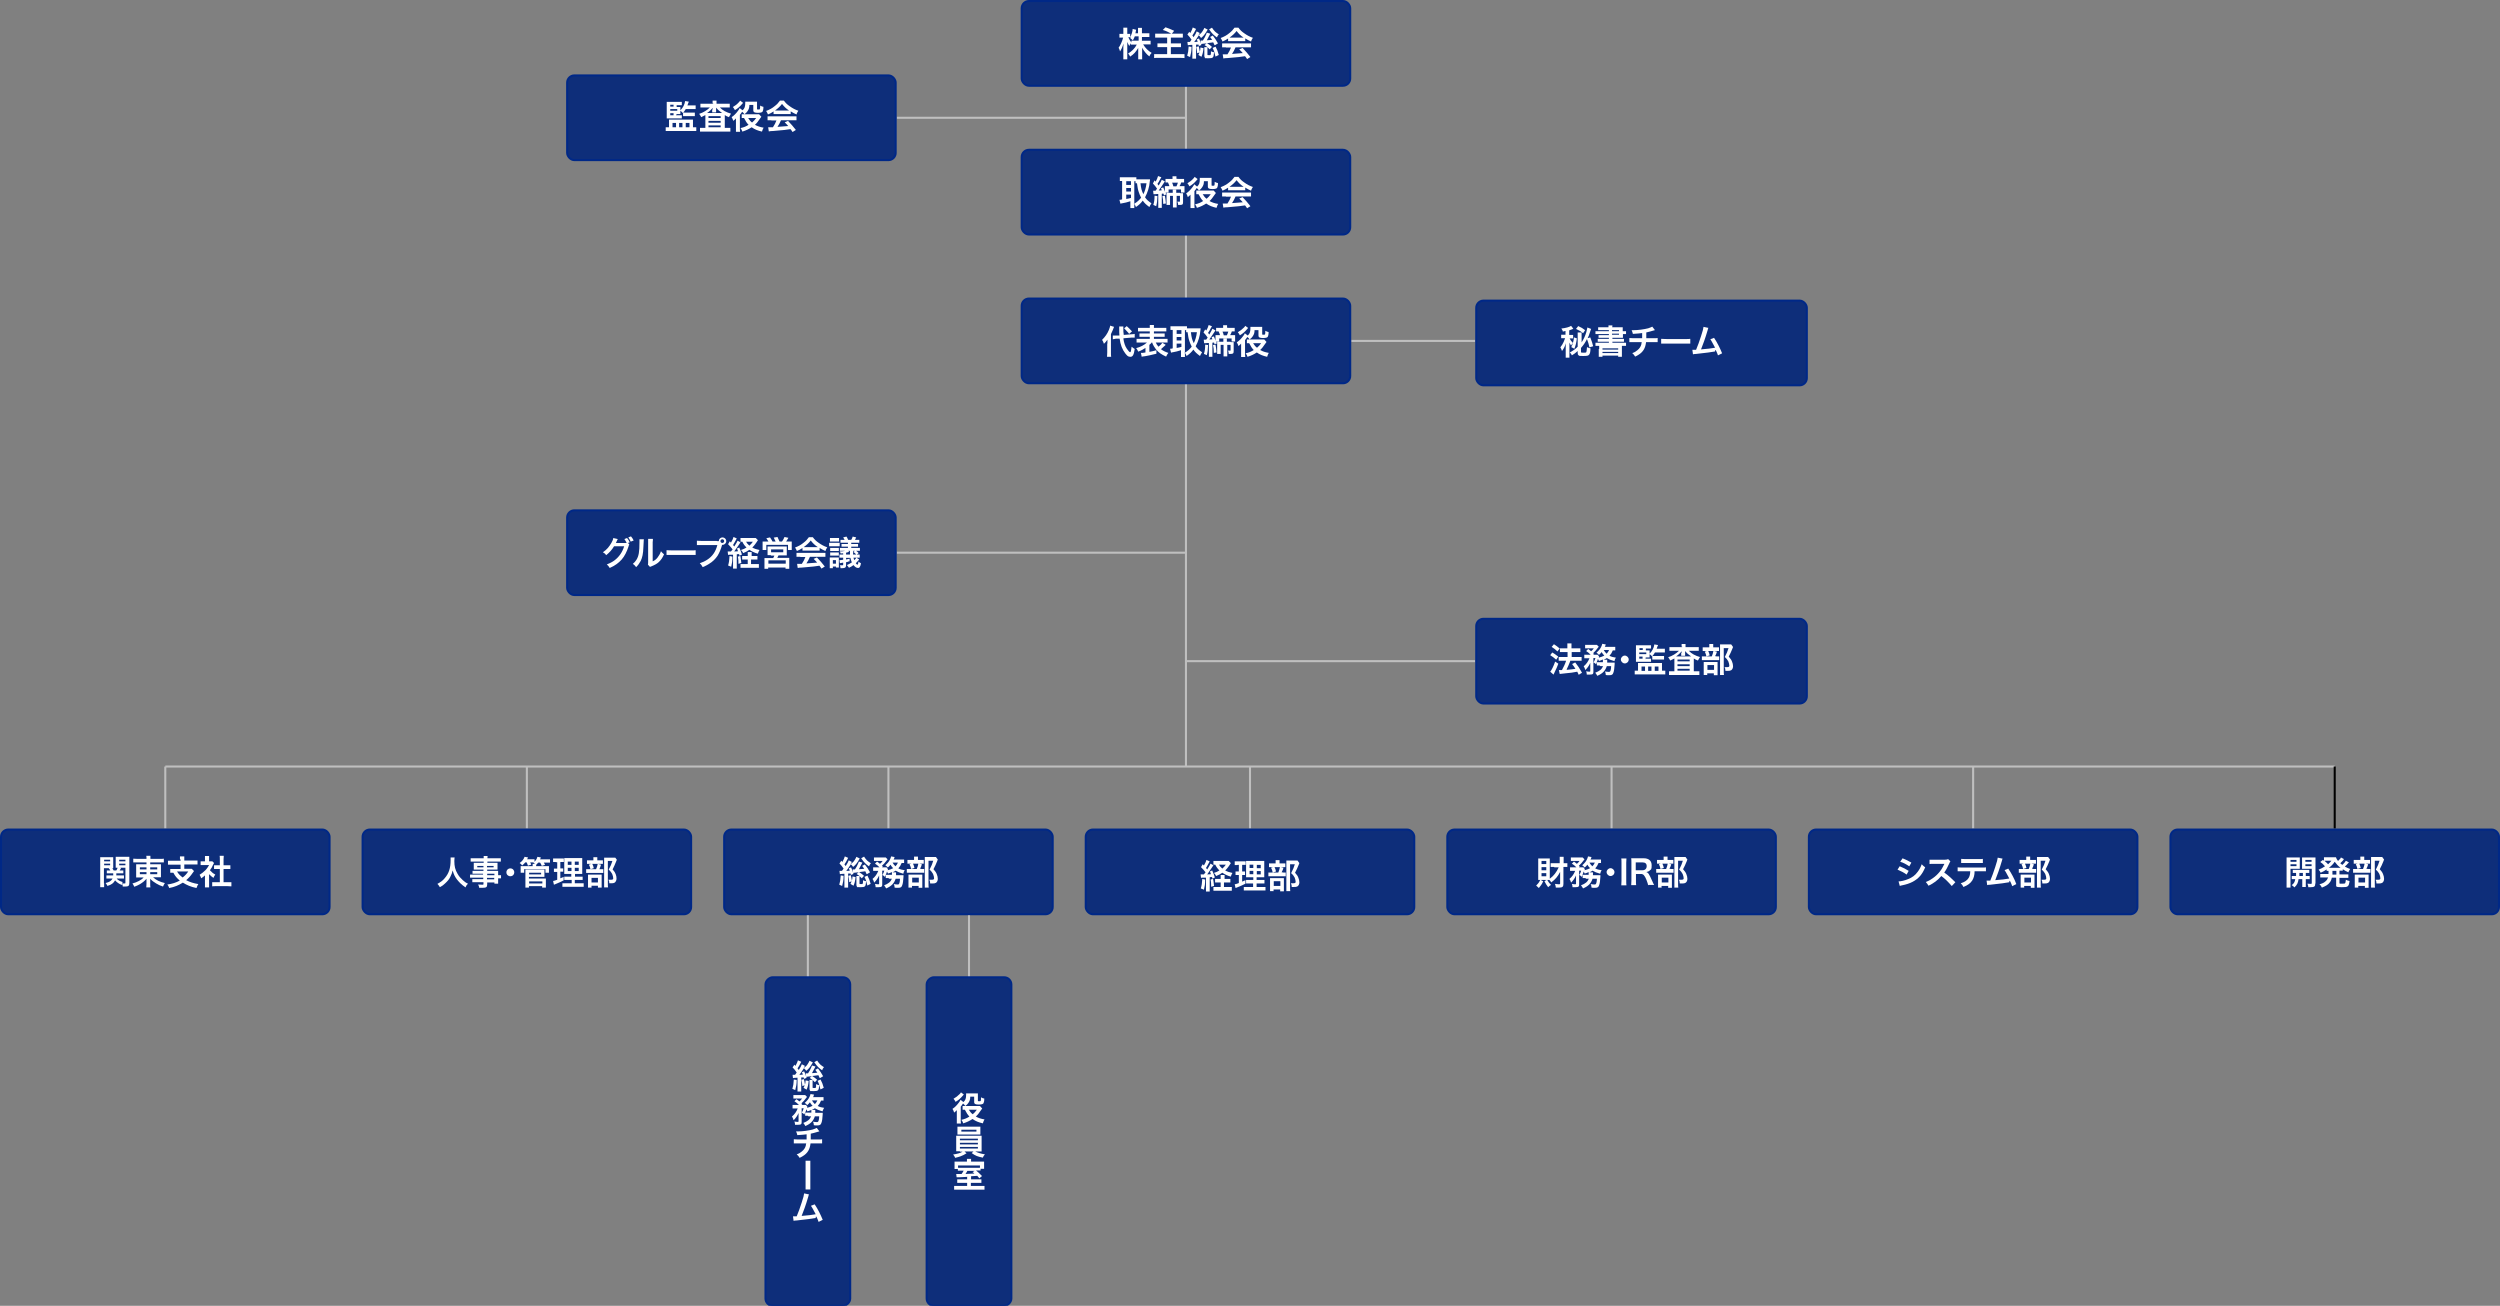 <?xml version="1.0" encoding="UTF-8"?>
<svg id="_レイヤー_1" data-name="レイヤー_1" xmlns="http://www.w3.org/2000/svg" version="1.1" xmlns:xlink="http://www.w3.org/1999/xlink" viewBox="0 0 1210 632">
  <rect x="0" y="0" width="1210" height="632" fill="#808080" stroke="none"/>
  <!-- Generator: Adobe Illustrator 29.8.1, SVG Export Plug-In . SVG Version: 2.1.1 Build 2)  -->
  <defs>
    <style>
      .st0 {
        stroke: #000;
      }

      .st0, .st1 {
        fill: none;
      }

      .st2 {
        fill: #fff;
      }

      .st3 {
        isolation: isolate;
      }

      .st1 {
        stroke: #bfbfbf;
      }

      .st4 {
        fill: #0e2e7a;
        stroke: #002887;
      }
    </style>
  </defs>
  <path class="st1" d="M574,22v349"/>
  <path class="st1" d="M605,371v30"/>
  <path class="st1" d="M780,371v30"/>
  <path class="st1" d="M955,371v30"/>
  <path class="st1" d="M430,371v30"/>
  <path class="st1" d="M80,371v30"/>
  <path class="st1" d="M654,165h60"/>
  <path class="st1" d="M574,320h140"/>
  <path class="st1" d="M434,57h140"/>
  <path class="st1" d="M80,371h1050"/>
  <path class="st1" d="M434,267.5h140"/>
  <path class="st0" d="M1130,371v30"/>
  <rect class="st4" x="494.5" y=".5" width="159" height="41" rx="3.5" ry="3.5"/>
  <rect class="st4" x="494.5" y="72.5" width="159" height="41" rx="3.5" ry="3.5"/>
  <rect class="st4" x="494.5" y="144.5" width="159" height="41" rx="3.5" ry="3.5"/>
  <rect class="st4" x="274.5" y="36.5" width="159" height="41" rx="3.5" ry="3.5"/>
  <rect class="st4" x="714.5" y="145.5" width="160" height="41" rx="3.5" ry="3.5"/>
  <rect class="st4" x="714.5" y="299.5" width="160" height="41" rx="3.5" ry="3.5"/>
  <rect class="st4" x="274.5" y="247" width="159" height="41" rx="3.5" ry="3.5"/>
  <g class="st3">
    <path class="st2" d="M552.8,19.7h2.4c.7,0,1.2,0,1.7,0v1.8c-.5,0-1.1,0-1.8,0h-1.8c1,1.7,2.4,3.1,4.1,4.1-.6.6-.8.9-1.1,1.7-.7-.5-1.2-1-1.8-1.7-.8-1-1.2-1.5-1.7-2.5,0,.6,0,1.1,0,1.6v2.1c0,.8,0,1.4,0,1.9h-1.9c0-.5,0-1.1,0-1.9v-1.9c0-.5,0-1,0-1.7-1.1,1.9-2.2,3.1-3.9,4.2-.4-.8-.7-1.1-1-1.5,1.7-1,3.2-2.4,4.2-4.3h-1.1c-.7,0-1.2,0-1.8,0v-.7c-.3.4-.5.8-.7,1.4-.4-.7-.7-1.2-1-2,0,.5,0,1.4,0,2.2v4.2c0,.9,0,1.5,0,2h-1.9c0-.5,0-1.2,0-2v-3.5c0-.7,0-1.1.1-2.1-.5,1.6-1,2.7-1.7,3.8-.2-.8-.4-1.3-.7-1.8.8-1,1.7-3,2.2-4.9h-.7c-.5,0-.8,0-1.1,0v-1.8c.3,0,.6,0,1.1,0h.8v-1.3c0-.8,0-1.3,0-1.7h1.9c0,.4,0,.9,0,1.7v1.3h.5c.4,0,.6,0,.9,0v1.6c.7-1.2,1.2-2.9,1.2-4l1.7.4c0,.2-.1.4-.2.9,0,.4-.1.5-.2.8h1.3v-1.1c0-.7,0-1.1,0-1.5h1.9c0,.4,0,.9,0,1.5v1.1h1.9c.8,0,1.3,0,1.7,0v1.8c-.5,0-1,0-1.7,0h-1.9v2.1ZM549.2,17.7c-.3.7-.4,1-.9,1.8q-.4-.4-1.3-1.1c.1-.2.2-.3.3-.4-.2,0-.5,0-.8,0h-.4c.3.8.8,1.6,1.5,2.6v-.9c.5,0,1,0,1.8,0h1.7v-2.1h-1.9Z"/>
    <path class="st2" d="M561.1,18.2c-1.1,0-1.5,0-2,0v-1.9c.6,0,1.1,0,2,0h9.4c.8,0,1.4,0,2,0v1.9c-.6,0-1,0-2,0h-3.8v2.8h3.1c.7,0,1.3,0,1.8,0v1.8c-.5,0-.9,0-1.7,0h-3.2v3.4h4.4c.9,0,1.5,0,2.2,0v1.9c-.7,0-1.3-.1-2.1-.1h-10.4c-1,0-1.5,0-2.2.1v-1.9c.6,0,1.2,0,2.2,0h4.1v-3.4h-2.9c-.8,0-1.3,0-1.8,0v-1.8c.5,0,.9,0,1.7,0h3v-2.8h-3.7ZM564.1,13.2c1.7.6,2.2.8,4.2,1.7l-1.2,1.5c-1.6-.9-2.9-1.5-4.3-1.9l1.3-1.3Z"/>
    <path class="st2" d="M574.7,20.3c.4,0,.6,0,.9,0s.2,0,.3,0c.3-.4.5-.6.8-1.1-.7-1-1.1-1.6-2-2.5l.9-1.3c.3.3.3.4.5.6.6-1,1-2,1.2-2.7l1.6.7c-.1.2-.2.3-.3.6-.5,1.1-1,1.8-1.5,2.6.3.3.4.5.6.8.8-1.2,1.2-2,1.5-2.8l1.5.8-.4.6s0,0-.1.2c0,0,0,.1-.1.2.8-.5,1.5-1.1,2-2,.4-.6.6-1,.8-1.5l1.6.8c0,0,0,0,0,.1q0,.1-.2.3c-1.2,2-1.7,2.7-3,3.7-.4-.6-.6-.9-1.1-1.3-1.5,2.3-1.6,2.5-2.2,3.2.8,0,1,0,1.7-.1-.1-.4-.2-.5-.5-1.1l1.1-.5c.5.9.8,1.9,1.2,3.2l-1.3.5c0-.3,0-.4-.1-.7q-.2,0-.5,0c0,0-.2,0-.7,0v5.1c0,.8,0,1.3,0,1.7h-1.8c0-.5,0-1,0-1.7v-5q-1.9.1-2.2.2l-.2-1.7ZM576.7,22.7c0,2.2-.3,3.3-.7,4.9l-1.4-.6c.4-1.4.6-2.4.7-4.5l1.4.2ZM579.4,25.9c0-1.4-.2-2-.4-3.2l1.2-.3c.3,1.3.4,1.9.5,2.7.2-.8.3-1.2.3-2.1l1.5.3c-.2,1.9-.4,2.8-1,4.2l-1.5-.9c.3-.6.4-.7.6-1.2l-1.1.3ZM587.8,21.8c-.3-.7-.4-.9-.6-1.3-1.2.2-1.3.2-3,.4.9.6,1.7,1.1,2.4,1.8l-1.1,1.2c-.9-1-1.4-1.4-2.5-2.1l1-.8c-2,.2-2.3.2-2.7.3l-.2-1.7c.2,0,.3,0,.6,0s.2,0,.5,0c.4-.6.5-.9.9-1.5.6-1.2.8-1.7,1-2.3l1.7.5-.7,1.3c-.6,1.2-.7,1.4-1,1.9,1.6-.1,1.8-.1,2.6-.2-.3-.5-.5-.7-1-1.4l1.3-.7c1.1,1.4,1.6,2.2,2.5,3.8l-1.5.9ZM584.4,22.9c0,.3,0,.7,0,1v2.4c0,.4,0,.4.8.4s.6,0,.7-.2c.2-.2.2-.5.2-1.7.5.3.9.4,1.5.5-.2,2.7-.4,2.9-2.8,2.9s-1.4,0-1.6-.3c-.2-.1-.3-.4-.3-.9v-3c0-.4,0-.8,0-1.2h1.7ZM586.6,13.4c.5.8,1,1.4,1.5,1.9.7.6,1.1.9,1.8,1.3-.4.4-.6.8-.9,1.5-1.4-.9-2.4-1.9-3.5-3.5,0,0-.1-.2-.3-.4l1.4-.8ZM588.3,22.5c.8,1.5,1.1,2.3,1.6,4.1l-1.6.8c-.4-1.8-.7-2.8-1.4-4.2l1.4-.6Z"/>
    <path class="st2" d="M594.3,18.7c-1,.7-1.5.9-2.6,1.4-.3-.7-.5-1.1-.9-1.7,1.8-.7,2.9-1.3,4.1-2.3,1.1-.8,1.9-1.7,2.6-2.7h1.9c.9,1.2,1.5,1.8,2.8,2.7,1.4,1,2.7,1.7,4.2,2.2-.5.7-.7,1.2-.9,1.8-1-.4-1.6-.8-2.8-1.5v1.3c-.4,0-.8,0-1.5,0h-5.4c-.5,0-1,0-1.4,0v-1.3ZM593.4,22.9c-.8,0-1.4,0-1.9,0v-1.9c.5,0,1.2,0,1.9,0h10.2c.8,0,1.4,0,1.9,0v1.9c-.5,0-1.1,0-1.9,0h-5.6c-.5,1.2-1,2.2-1.7,3.2q2.9-.2,5.2-.4c-.5-.6-.8-.9-1.7-1.8l1.6-.7c1.7,1.8,2.4,2.6,3.8,4.4l-1.6,1c-.5-.8-.7-1-1-1.4-1.4.2-2.3.3-2.9.4-1.6.1-4.8.4-5.5.5-.9,0-1.7.1-2.1.2l-.3-2c.4,0,.7,0,.9,0s.6,0,1.4,0c.8-1.2,1.3-2.2,1.7-3.3h-2.5ZM601.2,18.2c.3,0,.4,0,.7,0-1.5-1-2.4-1.9-3.4-3.2-.9,1.2-1.9,2.1-3.4,3.2.3,0,.4,0,.7,0h5.4Z"/>
  </g>
  <g class="st3">
    <path class="st2" d="M549,98.9c0,.8,0,1.4,0,1.8h-1.9c0-.5,0-1.1,0-1.8v-1.5c-1.6.5-2.7.8-3.5.9-.6.1-1.1.2-1.3.3l-.5-1.9c.4,0,.7,0,1.3-.2v-8.9c-.6,0-.7,0-1.1,0v-1.8c.5,0,.9,0,1.5,0h5c.7,0,1,0,1.5,0v1c.3,0,.6,0,1,0h4.3c.4,0,.9,0,1.3,0,0,.2,0,.5-.1,1-.2,2.8-1.1,5.5-2.3,7.7.9,1.3,1.7,1.9,3.1,2.9-.4.6-.8,1.3-1,1.8-1.6-1.2-2.3-1.8-3.2-3.1-1,1.3-1.7,2-3.3,3.1-.3-.7-.5-1.2-1-1.8v.2ZM545.1,89.5h2.3v-1.8h-2.3v1.8ZM545.1,92.7h2.3v-1.7h-2.3v1.7ZM545.1,96.3c1.1-.2,1.2-.2,2.3-.5v-1.6h-2.3v2.1ZM549,98.6c1.6-1,2.2-1.6,3.3-2.9-.5-1-.9-1.9-1.2-2.9-.4-1.2-.5-2.1-.8-4.1-.3,0-.4,0-.7,0v-1c-.2,0-.3,0-.6,0v10.9ZM552,88.7c.3,2.7.6,3.7,1.4,5.3.7-1.5,1.2-2.9,1.5-5.3h-2.9Z"/>
    <path class="st2" d="M564.2,93.2c0,.3.1.5.3.9l-1.2.4c0-.4-.1-.5-.2-.8-.5,0-.6,0-.8.1v5.1c0,.8,0,1.2,0,1.7h-1.7c0-.5,0-1,0-1.7v-5c-.4,0-.9,0-1.6.1-.3,0-.5,0-.7,0l-.2-1.7c.3,0,.4,0,1.2,0q.3-.5.7-1c-.6-.9-1.2-1.7-2-2.5l.8-1.5c.2.2.3.4.5.6.6-.9,1-2,1.2-2.7l1.6.6c-.1.2-.2.4-.6,1-.4.8-.9,1.7-1.3,2.2.3.4.4.5.6.8.9-1.5,1.3-2.3,1.5-2.8l1.5.8c-.1.2-.3.4-.6.9-.6,1-1.7,2.5-2.4,3.5.8,0,.8,0,1.5-.1-.1-.3-.2-.5-.4-1l1.1-.4c.4,1,.5,1.1.8,2.1,0-.3,0-.6,0-.8v-.8c0-.4,0-.8,0-1.1.4,0,.7,0,1.3,0h.9c-.2-.6-.4-1.2-.7-1.8-.7,0-.9,0-1.2,0v-1.7c.5,0,.9,0,1.7,0h1.7c0-.6,0-1,0-1.3h1.9c0,.4,0,.7,0,1.2h0c0,.1,2,.1,2,.1.7,0,1.2,0,1.7,0v1.7c-.5,0-.7,0-1.4,0-.2.7-.4,1.1-.8,1.8h1c.7,0,1,0,1.4,0,0,.4,0,.5,0,1.1v.8c0,.5,0,.8,0,1.2h-1.7v-1.5h-6v1.5h-1.5ZM560.2,94.9c-.1,2.5-.2,3.3-.6,4.9l-1.4-.6c.4-1.4.6-2.3.6-4.5l1.4.2ZM563.8,94.7c.2,1,.4,2.3.5,3.8l-1.3.2c0-1.4-.1-2.6-.4-3.8l1.2-.2ZM571.2,93.5c.5,0,1,0,1.4,0,0,.4,0,.8,0,1.3v3c0,1.2-.3,1.4-1.6,1.4s-.4,0-.8,0c0-.8-.1-1.1-.4-1.6.3,0,.6,0,1,0s.3,0,.3-.3v-2.5h-1.6v4c0,.7,0,1.1,0,1.6h-1.8c0-.5,0-.9,0-1.6v-4h-1.4v2.6c0,.8,0,1.3,0,1.8h-1.7c0-.5,0-1,0-1.8v-2.8c0-.5,0-.9,0-1.3.4,0,.8,0,1.4,0h1.6v-.4c0-.4,0-.8,0-1.1h1.7c0,.3,0,.6,0,1.1v.4h1.8ZM569.4,90.2c.3-.6.5-1.2.7-1.8h-2.8c.4.9.4,1.1.6,1.8h1.5Z"/>
    <path class="st2" d="M582.7,87.7c0,1.4-.3,2.1-.9,3-.4.6-.7.9-1.5,1.5-.3-.5-.6-.8-1.1-1.2-.3.5-.6.8-.7,1-.3.3-.3.3-.4.5v6.1c0,.8,0,1.5.1,2.1h-2c0-.5,0-1.2,0-2.1v-3.5s0-.2,0-.5v-.4c-.3.4-.8.8-1.3,1.2-.2-.7-.4-1.2-.8-1.8,1.2-.8,2.1-1.7,3.2-3.2.4-.5.5-.8.7-1.2l1.4,1.1c1-.9,1.3-1.8,1.3-3.5s0-.4,0-.7c.4,0,.7,0,1.3,0h3.2c.6,0,.8,0,1.2,0,0,.3,0,.6,0,1.2v2.3c0,.3.1.3.6.3.9,0,.9,0,.9-1.9.8.4,1,.5,1.6.6,0,1.3-.2,1.9-.4,2.3-.3.4-.9.6-2.3.6s-2.2-.2-2.2-1.2v-2.6h-2.1ZM579.7,86.6q-.1.2-.4.5c-1.3,1.5-2.1,2.2-3.6,3.1-.4-.7-.6-1.1-1-1.5,1.2-.7,2-1.3,2.9-2.3.4-.4.5-.6.6-.8l1.5,1.1ZM588.5,93.4q-.2.3-.8,1.1c-.7,1.1-1.5,2.1-2.3,2.8,1.2.7,2.5,1.1,4.2,1.4-.4.7-.5.9-.8,1.9-2.1-.5-3.4-1-5-2.1-1.4.9-2.6,1.5-4.5,2.1-.2-.7-.4-1-.9-1.7,1.7-.4,2.7-.8,3.9-1.6-.8-.8-1.4-1.7-2.2-3.3-.6,0-.8,0-1.1,0v-1.8c.4,0,.7,0,1.3,0h6c.6,0,.9,0,1.1,0l.9,1ZM582.1,94c.7,1.1,1.1,1.6,1.9,2.2.8-.7,1.3-1.2,2-2.2h-3.9Z"/>
    <path class="st2" d="M594.3,90.9c-1,.7-1.5.9-2.6,1.4-.3-.7-.5-1.1-.9-1.7,1.8-.7,2.9-1.3,4.1-2.3,1.1-.8,1.9-1.7,2.6-2.7h1.9c.9,1.2,1.5,1.8,2.8,2.7,1.4,1,2.7,1.7,4.2,2.2-.5.7-.7,1.2-.9,1.8-1-.4-1.6-.8-2.8-1.5v1.3c-.4,0-.8,0-1.5,0h-5.4c-.5,0-1,0-1.4,0v-1.3ZM593.4,95.1c-.8,0-1.4,0-1.9,0v-1.9c.5,0,1.2,0,1.9,0h10.2c.8,0,1.4,0,1.9,0v1.9c-.5,0-1.1,0-1.9,0h-5.6c-.5,1.2-1,2.2-1.7,3.2q2.9-.2,5.2-.4c-.5-.6-.8-.9-1.7-1.8l1.6-.7c1.7,1.8,2.4,2.6,3.8,4.4l-1.6,1c-.5-.8-.7-1-1-1.4-1.4.2-2.3.3-2.9.4-1.6.1-4.8.4-5.5.5-.9,0-1.7.1-2.1.2l-.3-2c.4,0,.7,0,.9,0s.6,0,1.4,0c.8-1.2,1.3-2.2,1.7-3.3h-2.5ZM601.2,90.4c.3,0,.4,0,.7,0-1.5-1-2.4-1.9-3.4-3.2-.9,1.2-1.9,2.1-3.4,3.2.3,0,.4,0,.7,0h5.4Z"/>
  </g>
  <g class="st3">
    <path class="st2" d="M536,166.3c0-.8,0-1.3,0-1.9-.7,1-.9,1.2-1.7,2-.3-1-.5-1.3-.9-1.9,1.5-1.5,2.5-2.9,3.3-4.8.3-.8.6-1.6.6-2.1l1.9.6c-.5,1.4-.9,2.2-1.5,3.5v9c0,.8,0,1.4.1,2h-2c0-.6.1-1.1.1-2v-4.4ZM543.7,163.8c.3,2.1.8,3.7,1.7,5,.6.9,1.3,1.7,1.6,1.7s.5-.8.7-2.7c.7.6,1,.8,1.5,1.1-.4,2.8-.9,3.8-2.1,3.8s-1.6-.6-2.5-1.7c-1.4-1.8-2.3-4.1-2.7-7.1h-1.7c-.7.2-1.1.2-1.6.3v-1.8c.2,0,.3,0,.5,0,.3,0,.8,0,1.2,0h1.5c-.1-1.4-.1-1.6-.1-3.2,0-.3,0-.9,0-1.2h2c0,.3,0,.6,0,1.2,0,1,0,1.6.2,2.9l3.5-.3c1,0,1.3-.1,1.8-.2v1.8c-.2,0-.3,0-.4,0-.3,0-.7,0-1.2,0l-3.5.3ZM545.4,157.9c.9.8,1.1,1,2.5,2.5l-1.4,1.2c-.4-.6-.5-.6-1.2-1.4q-.8-.8-1.2-1.3l1.3-1.1Z"/>
    <path class="st2" d="M557.5,165.7c-.4.5-.5.6-1.2,1.2v3.4c1.3-.2,1.9-.4,3.4-.8v1.7c-1.2.3-1.6.4-3.4.8-1.1.2-1.2.2-2.1.4q-.4,0-.8.1c-.3,0-.6.1-.8.2l-.4-1.9c.7,0,1.2,0,2.2-.2v-2.2c-1.1.7-1.9,1.2-3.5,1.8-.3-.7-.5-1.1-1-1.7,2.2-.6,3.9-1.5,5.2-2.7h-3.1c-.8,0-1.4,0-1.9,0v-1.8c.5,0,.9,0,1.9,0h4.5v-1h-3.2c-.9,0-1.3,0-1.8,0v-1.6c.5,0,.8,0,1.8,0h3.2v-1h-3.9c-.9,0-1.4,0-1.8,0v-1.7c.5,0,1.1,0,1.9,0h3.8c0-.7,0-1,0-1.4h2c0,.4,0,.7,0,1.4h4.1c.9,0,1.5,0,1.9,0v1.7c-.4,0-.9,0-1.8,0h-4.2v1h3.4c1,0,1.4,0,1.8,0v1.6c-.5,0-.9,0-1.8,0h-3.4v1h4.7c.9,0,1.4,0,1.9,0v1.8c-.6,0-1.1,0-1.9,0h-3.8c.3.7.7,1.3,1.3,2,.8-.6,1.5-1.3,1.9-1.9l1.6,1-.4.4c-.5.5-1.2,1.1-1.9,1.7,1.2.9,2.1,1.3,3.6,1.8-.5.6-.8,1.1-1.1,1.8-2.2-1-3.7-2-4.9-3.5-.7-.9-1.4-2-1.9-3.4h0Z"/>
    <path class="st2" d="M573.5,171c0,.8,0,1.4,0,1.8h-1.9c0-.5,0-1.1,0-1.8v-1.5c-1.6.5-2.7.8-3.5.9-.6.1-1.1.2-1.3.3l-.5-1.9c.4,0,.7,0,1.3-.2v-8.9c-.6,0-.7,0-1.1,0v-1.8c.5,0,.9,0,1.5,0h5c.7,0,1,0,1.5,0v1c.3,0,.6,0,1,0h4.3c.4,0,.9,0,1.3,0,0,.2,0,.5-.1,1-.2,2.8-1.1,5.5-2.3,7.7.9,1.3,1.7,1.9,3.1,2.9-.4.6-.8,1.3-1,1.8-1.6-1.2-2.3-1.8-3.2-3.1-1,1.3-1.7,2-3.3,3.1-.3-.7-.5-1.2-1-1.8v.2ZM569.5,161.6h2.3v-1.8h-2.3v1.8ZM569.5,164.8h2.3v-1.7h-2.3v1.7ZM569.5,168.4c1.1-.2,1.2-.2,2.3-.5v-1.6h-2.3v2.1ZM573.5,170.7c1.6-1,2.2-1.6,3.3-2.9-.5-1-.9-1.9-1.2-2.9-.4-1.2-.5-2.1-.8-4.1-.3,0-.4,0-.7,0v-1c-.2,0-.3,0-.6,0v10.9ZM576.4,160.8c.3,2.7.6,3.7,1.4,5.3.7-1.5,1.2-2.9,1.5-5.3h-2.9Z"/>
    <path class="st2" d="M588.7,165.3c0,.3.1.5.3.9l-1.2.4c0-.4-.1-.5-.2-.8-.5,0-.6,0-.8.1v5.1c0,.8,0,1.2,0,1.7h-1.7c0-.5,0-1,0-1.7v-5c-.4,0-.9,0-1.6.1-.3,0-.5,0-.7,0l-.2-1.7c.3,0,.4,0,1.2,0q.3-.5.7-1c-.6-.9-1.2-1.7-2-2.5l.8-1.5c.2.2.3.4.5.6.6-.9,1-2,1.2-2.7l1.6.6c-.1.2-.2.4-.6,1-.4.8-.9,1.7-1.3,2.2.3.4.4.5.6.8.9-1.5,1.3-2.3,1.5-2.8l1.5.8c-.1.2-.3.4-.6.9-.6,1-1.7,2.5-2.4,3.5.8,0,.8,0,1.5-.1-.1-.3-.2-.5-.4-1l1.1-.4c.4,1,.5,1.1.8,2.1,0-.3,0-.6,0-.8v-.8c0-.4,0-.8,0-1.1.4,0,.7,0,1.3,0h.9c-.2-.6-.4-1.2-.7-1.8-.7,0-.9,0-1.2,0v-1.7c.5,0,.9,0,1.7,0h1.7c0-.6,0-1,0-1.3h1.9c0,.4,0,.7,0,1.2h0c0,.1,2,.1,2,.1.8,0,1.2,0,1.7,0v1.7c-.5,0-.7,0-1.4,0-.2.7-.4,1.1-.8,1.8h1c.7,0,1,0,1.4,0,0,.4,0,.5,0,1.1v.8c0,.5,0,.8,0,1.2h-1.7v-1.5h-6v1.5h-1.5ZM584.7,167c-.1,2.5-.2,3.3-.6,4.9l-1.4-.6c.4-1.4.6-2.3.6-4.5l1.4.2ZM588.3,166.8c.2,1,.4,2.3.5,3.8l-1.3.2c0-1.4-.1-2.6-.4-3.8l1.2-.2ZM595.7,165.6c.5,0,1,0,1.4,0,0,.4,0,.8,0,1.3v3c0,1.2-.3,1.4-1.6,1.4s-.4,0-.8,0c0-.8-.1-1.1-.4-1.6.3,0,.6,0,1,0s.3,0,.3-.3v-2.5h-1.6v4c0,.7,0,1.1,0,1.6h-1.8c0-.5,0-.9,0-1.6v-4h-1.4v2.6c0,.8,0,1.3,0,1.8h-1.7c0-.5,0-1,0-1.8v-2.8c0-.5,0-.9,0-1.3.4,0,.8,0,1.4,0h1.6v-.4c0-.4,0-.8,0-1.1h1.7c0,.3,0,.6,0,1.1v.4h1.8ZM593.8,162.3c.3-.6.5-1.2.7-1.8h-2.8c.4.9.4,1.1.6,1.8h1.5Z"/>
    <path class="st2" d="M607.2,159.8c0,1.4-.3,2.1-.9,3-.4.6-.7.9-1.5,1.5-.3-.5-.6-.8-1.1-1.2-.3.5-.6.8-.7,1-.3.3-.3.3-.4.5v6.1c0,.8,0,1.5.1,2.1h-2c0-.5,0-1.2,0-2.1v-3.5s0-.2,0-.5v-.4c-.3.4-.8.8-1.3,1.2-.2-.7-.4-1.2-.8-1.8,1.2-.8,2.1-1.7,3.2-3.2.4-.5.5-.8.7-1.2l1.4,1.1c1-.9,1.3-1.8,1.3-3.5s0-.4,0-.7c.4,0,.7,0,1.3,0h3.2c.6,0,.8,0,1.2,0,0,.3,0,.6,0,1.2v2.3c0,.3.1.3.6.3.9,0,.9,0,.9-1.9.8.4,1,.5,1.6.6,0,1.3-.2,1.9-.4,2.3-.3.4-.9.6-2.3.6s-2.2-.2-2.2-1.2v-2.6h-2.1ZM604.1,158.7q-.1.2-.4.5c-1.3,1.5-2.1,2.2-3.6,3.1-.4-.7-.6-1.1-1-1.5,1.2-.7,2-1.3,3-2.3.4-.4.5-.6.6-.8l1.5,1.1ZM613,165.5q-.2.3-.8,1.1c-.7,1.1-1.5,2.1-2.3,2.8,1.2.7,2.5,1.1,4.2,1.4-.4.7-.5.9-.8,1.9-2.1-.5-3.4-1-5-2.1-1.4.9-2.6,1.5-4.5,2.1-.2-.7-.4-1-.9-1.7,1.7-.4,2.7-.8,3.9-1.6-.8-.8-1.4-1.7-2.2-3.3-.6,0-.8,0-1.1,0v-1.8c.4,0,.7,0,1.3,0h6c.6,0,.9,0,1.1,0l.9,1ZM606.5,166.1c.7,1.1,1.1,1.6,1.9,2.2.8-.7,1.3-1.2,2-2.2h-3.9Z"/>
  </g>
  <g class="st3">
    <path class="st2" d="M757.9,160.2c-.4,0-.7.1-1.5.3,0-.4-.2-.7-.7-1.5,2-.2,3.9-.7,4.7-1.3l1.1,1.4c-.1,0-.2,0-.4.2-.5.2-1.1.4-1.6.6v2.2h.7c.6,0,.8,0,1.2,0v1.7c-.4,0-.7,0-1.2,0h-.5c.5.9.7,1.3,1.6,2.2-.5.6-.7.8-.9,1.3-.4-.6-.5-.9-.8-1.5,0,.6,0,1.1,0,1.9v3.5c0,1,0,1.4,0,1.9h-1.8c0-.6,0-1,0-1.9v-2.9c0-.6,0-1.2.1-2.2-.5,1.6-1,2.6-1.9,3.8-.2-.7-.5-1.3-.8-1.8.7-.9,1.1-1.5,1.6-2.6.3-.7.5-1.2.7-1.8h-.7c-.4,0-.7,0-1.2,0v-1.7c.4,0,.7,0,1.2,0h.9v-1.7ZM769.3,168.2c-.3-1.5-.6-2.5-1.2-4.1-.9,1.8-1.6,2.8-2.9,4.3v1.9c0,.4.2.4,1.2.4s1.2,0,1.4-.3c.1-.2.2-1,.3-2.4.6.3,1.1.5,1.7.6,0,1.8-.3,2.7-.7,3.1-.4.5-1,.6-2.9.6s-1.9,0-2.2-.4c-.3-.2-.4-.5-.4-1.2v-.8c-.8.8-1.8,1.5-2.8,2.1-.3-.6-.4-.8-1-1.4,1.6-.9,2.8-1.7,3.8-2.8v-5.3c0-.7,0-1.2,0-1.6h1.9c0,.4,0,.7,0,1.6v3.2c1.1-1.7,1.7-3,2.3-5,.2-.8.4-1.6.5-2.2l1.8.7c-.1.3-.2.7-.7,2-.3.9-.5,1.6-1,2.5l1.3-.4c.8,2,1,2.8,1.4,4.3l-1.7.5ZM763.2,163.8c-.3,2.3-.6,3.4-1.2,5l-1.5-.8c.5-.9.6-1.4.9-2.4.2-.8.3-1.3.4-2.3l1.5.5ZM763.8,157.8c1.7.8,2.1,1,3.4,2l-1,1.5c-1-.9-1.9-1.4-3.4-2.1l1-1.3Z"/>
    <path class="st2" d="M778.5,159.8h-3.4c-.7,0-1.2,0-1.6,0v-1.4c.5,0,1,0,1.8,0h3.2c0-.4,0-.5,0-.9h1.9c0,.3,0,.5-.1.9h3.3c.8,0,1.3,0,1.8,0,0,.3,0,.6,0,1.4v.5h.1c.7,0,1,0,1.5,0v1.4c-.4,0-.8,0-1.5,0h0v.6c0,.5,0,1,0,1.2-.5,0-1,0-1.7,0h-3.4v.5h3.9c.8,0,1.2,0,1.7,0v1.4c-.5,0-.9,0-1.7,0h-3.9v.5h4.7c.8,0,1.4,0,1.9,0v1.5c-.6,0-1.2,0-1.9,0h-11c-.7,0-1.3,0-1.9,0v-1.5c.5,0,1.1,0,1.9,0h4.6v-.5h-3.7c-.8,0-1.2,0-1.7,0v-1.4c.5,0,.9,0,1.7,0h3.7v-.5h-3.4c-.7,0-1.2,0-1.6,0v-1.3c.4,0,.9,0,1.6,0h3.4v-.5h-4.6c-.8,0-1.3,0-1.9,0v-1.4c.5,0,1.1,0,1.9,0h4.6v-.5ZM774,168.9c0-.9,0-1.2,0-1.6.4,0,.7,0,1.7,0h7.6c1.1,0,1.4,0,1.7,0,0,.3,0,.7,0,1.6v2.1c0,.8,0,1.3,0,1.7h-1.8v-.6h-7.6v.6h-1.8c0-.5,0-1,0-1.7v-2.1ZM775.6,169.2h7.6v-.6h-7.6v.6ZM775.6,170.9h7.6v-.6h-7.6v.6ZM783.6,159.8h-3.4v.5h3.4v-.5ZM780.2,161.5v.5h3.4v-.5h-3.4Z"/>
    <path class="st2" d="M800.9,159.8q-.2,0-1.4.4c-.9.3-1.5.4-2.7.7q0,2.2,0,2.8h3.5c1.1,0,1.4,0,2-.1v2c-.6,0-.9,0-2,0h-3.6c-.2,1.5-.5,2.6-1.1,3.6s-1.5,1.9-2.7,2.6c-.5.3-.8.5-1.5.8-.5-.8-.7-1.1-1.4-1.7,1.2-.4,1.8-.8,2.5-1.4,1-.8,1.6-1.7,1.9-2.8,0-.3.1-.6.2-1.1h-4c-1,0-1.4,0-2,0v-2c.6,0,.9.1,2,.1h4.2c0-.7,0-1.3,0-2.5-1.3.2-1.8.2-4.5.4-.2-.7-.2-1-.6-1.8.5,0,.8,0,1,0,2.2,0,5-.4,7-.9.9-.3,1.4-.5,2-.8l1.3,1.7Z"/>
    <path class="st2" d="M804.2,164c.7,0,1,.1,2.6.1h8.7c1.6,0,1.9,0,2.6-.1v2.3c-.7,0-.8,0-2.7,0h-8.7c-1.8,0-2,0-2.7,0v-2.3Z"/>
    <path class="st2" d="M826.9,158.6c-.2.4-.2.4-.4,1.2-1.2,4.1-2.2,6.8-3.2,9.3,2.6-.2,5.4-.5,6.8-.8-.2-.4-.4-.8-.8-1.5-.7-1.4-1-1.8-1.5-2.6l1.8-.7c1.5,2.2,2.9,5,3.9,7.5l-2,1q-.2-.7-.8-2t-.6.1c-1.6.3-4.4.7-9.2,1.2-.9,0-1.2.1-1.5.2l-.3-2.2h.4c.3,0,.7,0,1.4,0,.9-2.1,1.5-3.9,2.4-6.6.8-2.4,1.1-3.6,1.2-4.5l2.4.5Z"/>
  </g>
  <g class="st3">
    <path class="st2" d="M751.3,315.8c1.1.6,1.7,1.1,2.9,2l-1,1.5c-1.1-1-1.8-1.5-2.9-2.2l1-1.3ZM754.2,321.3c-.6,1.5-.9,2.4-1.6,3.7q-.3.6-.5,1.1t-.2.4l-1.6-1.4c.6-.6,1.6-2.6,2.4-4.9l1.5,1ZM752.1,311.8c1.1.7,1.8,1.2,2.8,2.1l-1.1,1.4c-.9-.9-1.7-1.5-2.8-2.2l1.1-1.3ZM754.2,324.3c.3,0,.4,0,.6,0,.3,0,.7,0,1.2,0,.8-1.5,1.5-2.9,2-4.5h-1.8c-.7,0-1.2,0-1.8,0v-1.8c.5,0,1,0,1.8,0h2.5v-2.4h-2c-.6,0-1.2,0-1.7,0v-1.8c.4,0,1,0,1.7,0h1.9v-.7c0-.9,0-1.3,0-1.7h2c0,.5,0,.9,0,1.7v.7h2.6c.7,0,1.2,0,1.7,0v1.8c-.5,0-.9,0-1.6,0h-2.6v2.4h3.1c.7,0,1.2,0,1.7,0v1.8c-.5,0-1.1,0-1.7,0h-3.8q0,.3-.3.9c-.3.9-.8,1.9-1.4,3.2v.3c2.1-.2,3.1-.3,4.2-.5-.5-.8-.8-1.3-1.6-2.3l1.5-.8c1.4,1.8,1.8,2.4,3.3,5l-1.6,1c-.4-.8-.5-1-.7-1.5-2.4.5-3,.5-5.9.8-1.8.2-2.1.2-2.6.3l-.4-1.9Z"/>
    <path class="st2" d="M774.2,322.1c-.6,0-.9,0-1.3,0v-1.6c-.2.4-.2.5-.4,1-.5-.5-.7-.6-1.2-.9.4-.7.7-1.4.9-2.1h-1v6.6c0,.5,0,.8-.3,1.1-.2.2-.7.3-1.5.3s-.9,0-1.4,0c0-.6-.1-1-.3-1.6.7.1,1.1.2,1.5.2.4,0,.5,0,.5-.4v-3.9c-.6,1.4-1.4,2.5-2.4,3.5-.2-.8-.4-1.2-.8-1.8,1.3-1.1,2.1-2.2,2.8-3.9h-1.1c-.6,0-1,0-1.4,0v-1.7c.4,0,.8,0,1.5,0h1.6c-.8-.8-1.4-1.3-2.2-1.8l1-1c.9.7,1,.7,1.4,1.1.5-.4.9-.8,1.3-1.4h-2.8c-.6,0-1,0-1.4,0v-1.7c.4,0,.8,0,1.5,0h2.8c.8,0,1,0,1.4,0l.9.9c0,0-.2.2-.4.5-.7,1-1.6,2-2.3,2.6.1.2.2.2.4.4l-.4.4h1c.6,0,.9,0,1.2,0l.7.9c0,.1-.1.2-.2.5,1-.2,1.9-.6,2.7-1-.6-.6-1-1.1-1.3-1.7-.4.5-.6.8-1.3,1.4-.4-.5-.7-.8-1.2-1.1,1.2-1.1,1.9-1.9,2.4-3.1.2-.5.3-.7.4-1.2l1.7.3c0,0-.1.3-.2.6,0,.2-.1.4-.3.6h3.4c.8,0,1.3,0,1.7,0v1.7c-.4,0-.7,0-1.2,0-.5,1.2-.8,1.7-1.6,2.6,1,.5,1.7.7,3.1.9-.4.6-.5.9-.7,1.7-1.8-.5-2.7-.9-3.7-1.5-.4.3-.8.5-1.5.8h1.7q0,.1,0,.2c0,0,0,.2,0,.3,0,0,0,.1,0,.3,0,.2,0,.3,0,.6h2.3c.7,0,1,0,1.3,0q0,.4,0,.7c-.1,1.9-.3,3.4-.6,4.1-.3,1-.7,1.3-2,1.3s-1,0-1.7-.1c0-.7-.1-1-.4-1.7.8.1,1.4.2,1.9.2s.7-.2.9-1c.1-.5.2-1,.2-1.8h-2.1c-.7,2.2-2,3.6-4.6,4.7-.3-.6-.6-1-1-1.5,2.1-.8,3.2-1.7,3.8-3.2h-1.3ZM775.8,320.5c0-.5,0-.8,0-1.2s0,0,0-.1c-.6.3-1,.4-1.9.7-.2-.4-.3-.6-.5-1-.2.7-.3,1-.6,1.6.3,0,.6,0,1.3,0h1.6ZM776.2,314.6c.3.6.8,1.2,1.4,1.8.6-.6.8-1,1.2-1.8h-2.6Z"/>
    <path class="st2" d="M788.3,319.2c0,1.1-.9,1.9-1.9,1.9s-1.9-.9-1.9-1.9.9-1.9,1.9-1.9,1.9.9,1.9,1.9Z"/>
    <path class="st2" d="M792.8,322.2c0-.5,0-.8,0-1.3.5,0,.7,0,1.3,0h8.8c.6,0,1,0,1.5,0,0,.4,0,.7,0,1.3v2.4h.4c.5,0,.9,0,1.2,0v1.8c-.5,0-1.2,0-1.9,0h-11.1c-.6,0-1.4,0-1.8,0v-1.8c.4,0,.7,0,1.2,0h.4v-2.5ZM796.6,318.8h1.2c.6,0,1,0,1.3,0v1.5c-.4,0-.8,0-1.3,0h-4.5c-.8,0-1,0-1.5,0,0-.4,0-.8,0-1.4v-5.2c0-.6,0-1,0-1.4.5,0,.7,0,1.5,0h4.2c.7,0,1.2,0,1.6,0v1.6c-.4,0-.7,0-1.3,0h-1.2v.9h.9c.4,0,.8,0,.9,0,0,.3,0,.7,0,.9v.7c1.2-1.2,2.1-2.8,2.3-4.5l1.8.3q-.1.3-.4,1c0,.2-.2.5-.3.8h2.5c.6,0,1.1,0,1.5,0v1.8c-.4,0-.9,0-1.5,0h-3.3c-.5.8-.8,1.3-1.4,1.9-.5-.5-.7-.8-1.2-1.1v.7c0,.2,0,.7,0,.9-.2,0-.6,0-.9,0h-1v1ZM795.1,314.6v-.9h-1.6v.9h1.6ZM796.8,316.6v-.8h-3.4v.8h3.4ZM793.4,317.8v1h1.6v-1h-1.6ZM794.5,324.7h1.7v-2.1h-1.7v2.1ZM797.7,324.7h1.6v-2.1h-1.6v2.1ZM799.8,317.5c.3,0,.7,0,1.1,0h3c.6,0,1,0,1.5,0v1.7c-.4,0-.9,0-1.5,0h-2.7c-.5,0-1,0-1.5,0v-1.7ZM800.9,324.7h1.8v-2.1h-1.8v2.1Z"/>
    <path class="st2" d="M813.9,313c0-.6,0-.9,0-1.3h1.9c0,.4,0,.7,0,1.3v.2h4.6c.8,0,1.4,0,1.8,0v1.8c-.6,0-1.1,0-1.8,0h-3c1.3,1.4,3.2,2.4,5.4,3-.4.6-.6,1-1,1.7-1-.4-1.3-.5-2-1q0,.5,0,1v5.2h.9c.8,0,1.3,0,1.8,0v1.8c-.5,0-1.1,0-1.9,0h-10.9c-.8,0-1.4,0-1.9,0v-1.8c.5,0,1,0,1.8,0h.8v-5.3c0-.5,0-.6,0-.9-.6.3-.7.4-2,1-.3-.6-.5-.9-1-1.6,2-.6,3.9-1.8,5.2-3.1h-2.8c-.7,0-1.3,0-1.8,0v-1.8c.5,0,1.1,0,2,0h4.2v-.2ZM813.9,316s0-.3,0-.8c-.7.9-1.6,1.8-2.7,2.5h7.3c-1.3-.9-2-1.5-2.9-2.6,0,.5,0,.8,0,.9v.4c0,.4,0,.8,0,1h-1.9c0-.3,0-.6,0-1.1v-.3ZM811.9,320.1h5.9v-.9h-5.9v.9ZM811.9,322.4h5.9v-.9h-5.9v.9ZM811.9,324.6h5.9v-.9h-5.9v.9Z"/>
    <path class="st2" d="M830.7,317.7c.7,0,1.1,0,1.4,0v1.8c-.4,0-.8,0-1.3,0h-5.5c-.8,0-1.2,0-1.6,0v-1.8c.4,0,.8,0,1.6,0h3.2c.4-.9.6-1.7.8-2.7l1.7.4c-.2.8-.5,1.5-.9,2.2h.5ZM830.5,313.3c.7,0,1.1,0,1.5,0v1.8c-.3,0-.7,0-1.4,0h-5.2c-.6,0-1,0-1.3,0v-1.8c.4,0,.8,0,1.5,0h1.7v-.5c0-.5,0-.8,0-1.1h1.9c0,.3,0,.7,0,1.1v.5h1.5ZM826.4,326.7h-1.8c0-.5,0-.8,0-1.5v-3.5c0-.7,0-1,0-1.3.4,0,.7,0,1.3,0h4.2c.7,0,.9,0,1.2,0,0,.3,0,.5,0,1.2v4c0,.6,0,.9,0,1.2h-1.8v-.9h-3.2v.9ZM826.7,314.9c.4.8.6,1.4.8,2.3l-1.6.5c-.2-1-.4-1.5-.8-2.3l1.5-.5ZM826.4,324.2h3.2v-2.3h-3.2v2.3ZM838.8,313.2c-.1.2-.2.3-.3.7-.6,1.5-1.1,2.6-1.8,3.9.9,1,1.3,1.6,1.6,2.4.3.7.5,1.5.5,2.3s-.4,1.8-1.2,2c-.4.2-.9.2-1.7.2s-.4,0-.8,0c0-.8-.1-1.2-.4-1.8.4,0,.8,0,1.2,0,.8,0,1.1-.2,1.1-.7s-.2-1.4-.5-2.1c-.4-.7-.7-1.2-1.7-2.1.9-1.7,1.4-2.9,1.8-4.3h-2.3v11.1c0,.9,0,1.4.1,1.9h-1.9c0-.5,0-1.2,0-1.9v-11.5c0-.5,0-.9,0-1.4.4,0,.8,0,1.3,0h2.8c.6,0,1,0,1.3,0l.8,1.1Z"/>
  </g>
  <g class="st3">
    <path class="st2" d="M304.6,263.5c-.2.2-.2.4-.4,1-.8,2.5-1.9,4.7-3.3,6.3-1.5,1.7-3.3,3-5.8,4.1-.5-.8-.7-1.1-1.4-1.7,1.6-.7,2.5-1.1,3.6-1.9,2.3-1.7,3.9-4,4.8-6.9h-4.9c-1,1.7-2.3,3.1-3.8,4.3-.5-.7-.7-.9-1.6-1.4,1.9-1.3,3-2.6,4.2-4.7.5-.9.8-1.6.8-2.2l2.2.5c-.1.2-.1.2-.3.6-.3.7-.4.9-.6,1.3.2,0,.4,0,.8,0h3.6c.4,0,.6,0,.8,0-.3-.7-.7-1.3-1.1-1.9l1.3-.5c.6.7.9,1.2,1.3,2.1l-.9.3.8.8ZM305.3,262.2c-.3-.7-.7-1.4-1.2-2.1l1.3-.5c.6.7.9,1.2,1.3,2l-1.3.5Z"/>
    <path class="st2" d="M311.6,261.1q0,.5-.2,3.7c-.1,3.2-.5,5-1.3,6.7-.6,1.1-1.2,2-2.2,3-.6-.8-.9-1.1-1.6-1.6.8-.7,1.2-1.1,1.7-1.9,1.2-1.9,1.5-4,1.5-8.5s0-1,0-1.5h2.2ZM316,260.9c0,.5,0,.8-.1,1.5v9.3c1.1-.5,1.7-1,2.4-1.9.7-.9,1.2-1.8,1.6-3,.6.7.8.9,1.5,1.5-.7,1.6-1.5,2.8-2.6,3.8-.9.8-1.8,1.3-3.5,2-.4.1-.5.2-.7.3l-1-1.1c.1-.5.1-.8.1-1.7v-9.2c0,0,0-.5,0-.5,0-.4,0-.8,0-1.1h2.2Z"/>
    <path class="st2" d="M322.8,266.3c.7,0,1,.1,2.6.1h8.7c1.6,0,1.9,0,2.6-.1v2.3c-.7,0-.8,0-2.7,0h-8.7c-1.8,0-2,0-2.7,0v-2.3Z"/>
    <path class="st2" d="M347,261.9c.3,0,.5,0,.9,0,0-1,.8-1.8,1.8-1.8s1.8.8,1.8,1.8-.8,1.8-1.8,1.8,0,0-.2,0c-.6,2.2-1.3,3.8-2.2,5.3-1,1.5-2.4,2.9-4.1,3.9-.9.6-1.7,1-3.1,1.6-.5-.9-.7-1.2-1.4-1.9,1.4-.5,2.4-.9,3.6-1.7,2.5-1.6,4.1-3.9,4.9-7.1h-7.8c-1.1,0-1.5,0-2.1,0v-2.1c.6,0,1,.1,2.1.1h7.5ZM348.7,261.9c0,.5.4.9.9.9s.9-.4.9-.9-.4-.9-.9-.9-.9.4-.9.9Z"/>
    <path class="st2" d="M352.4,266.9c.3,0,.4,0,.8,0s.4,0,.6,0c.3-.3.4-.6.8-1-.7-.9-1.5-1.8-2.2-2.5l.8-1.4c.3.3.4.4.6.6.6-1,1.1-2.1,1.2-2.7l1.6.7q-.1.2-.6,1.1c-.4.7-.8,1.5-1.2,2.1.3.4.4.4.6.7,1-1.6,1.3-2.1,1.6-2.8l1.4.8q-.2.2-1,1.5c-.5.8-1.4,2.1-2,2.9.8,0,1.2,0,1.8-.1-.2-.5-.2-.7-.5-1.3l1.1-.5c.7,1.5.9,2.2,1.3,3.4l-1.2.6c0-.4-.1-.6-.2-.8-.5,0-.7,0-1.1.1v5.2c0,.8,0,1.2,0,1.7h-1.8c0-.5,0-.9,0-1.7v-5q-.8,0-1.4,0c-.7,0-.8,0-1,.1l-.2-1.7ZM354.5,269.4c0,2.3-.2,3.2-.6,4.9l-1.5-.6c.4-1.4.6-2.5.7-4.6l1.4.3ZM358.3,269c.2.9.3,1.5.5,3.5l-1.4.4c0-1.4,0-2.2-.3-3.5l1.2-.3ZM365,269.1c.7,0,1.1,0,1.6,0v1.7c-.5,0-1,0-1.6,0h-1.5v2.2h2c.9,0,1.3,0,1.8,0v1.8c-.5,0-1,0-1.8,0h-5.3c-.7,0-1.3,0-1.8,0v-1.8c.4,0,.8,0,1.6,0h1.9v-2.2h-1.1c-.6,0-1.1,0-1.6,0v-1.7c.4,0,.8,0,1.6,0h1.1v-.3c0-.8,0-1.2,0-1.6h1.9c0,.4,0,.8,0,1.6v.3h1.5ZM366.8,261.5c-.6.9-1.1,1.7-1.3,1.9-.4.6-.9,1.1-1.4,1.6,1.1.6,2,.9,3.5,1.2-.4.6-.5,1-.8,1.8-1.7-.5-2.9-1.1-4.1-1.9-1,.7-1.7,1.1-3,1.6-.3-.6-.5-1-1.1-1.5,1.1-.3,1.9-.7,2.7-1.2-.9-.9-1.5-1.7-2-2.8-.4,0-.6,0-.9,0v-1.8c.4,0,.9,0,1.8,0h4.3c.6,0,.9,0,1.3,0l1,1ZM361.1,262.2c.5.8.8,1.2,1.6,1.9.8-.7,1.1-1.1,1.7-1.9h-3.2Z"/>
    <path class="st2" d="M371.9,262.1c-.3-.6-.6-1-1-1.6l1.8-.4c.5.7.9,1.4,1.2,2h1.5c-.2-.5-.6-1.3-.9-1.9l1.8-.3c.3.6.7,1.5,1,2.2h1.2c.4-.6.9-1.4,1.2-2.2l1.9.4c-.3.5-.8,1.3-1.1,1.8h1c.8,0,1.2,0,1.7,0,0,.4,0,.8,0,1.5v1.3c0,.5,0,.8,0,1.3h-1.8v-2.5h-10.5v2.5h-1.8c0-.4,0-.8,0-1.3v-1.3c0-.6,0-.9,0-1.5.5,0,1,0,1.7,0h1.1ZM373.2,268.7c-.9,0-1.2,0-1.7,0,0-.4,0-.7,0-1.5v-1.5c0-.5,0-.9,0-1.2.4,0,.7,0,1.2,0h6.9c.5,0,.8,0,1.2,0,0,.3,0,.6,0,1.3v1.5c0,.9,0,1.1,0,1.5-.5,0-.9,0-1.7,0h-2.3c-.2.4-.3.7-.6,1.2h4.3c.8,0,1.1,0,1.5,0,0,.4,0,.8,0,1.6v2.1c0,.8,0,1.1,0,1.6h-1.8v-.6h-8.4v.6h-1.8c0-.6,0-1.1,0-1.6v-2.1c0-.7,0-1.1,0-1.5.4,0,.8,0,1.5,0h2.7c.3-.4.4-.7.6-1.2h-1.8ZM371.9,272.8h8.4v-1.6h-8.4v1.6ZM373.2,267.3h5.9v-1.4h-5.9v1.4Z"/>
    <path class="st2" d="M388.3,265.3c-1,.7-1.5.9-2.6,1.4-.3-.7-.5-1.1-.9-1.7,1.8-.7,2.9-1.3,4.1-2.3,1.1-.8,1.9-1.7,2.6-2.7h1.9c.9,1.2,1.5,1.8,2.8,2.7,1.4,1,2.7,1.7,4.2,2.2-.5.7-.7,1.2-.9,1.8-1-.4-1.6-.8-2.8-1.5v1.3c-.4,0-.8,0-1.5,0h-5.4c-.5,0-1,0-1.4,0v-1.3ZM387.4,269.5c-.8,0-1.4,0-1.9,0v-1.9c.5,0,1.2,0,1.9,0h10.2c.8,0,1.4,0,1.9,0v1.9c-.5,0-1.1,0-1.9,0h-5.6c-.5,1.2-1,2.2-1.7,3.2q2.9-.2,5.2-.4c-.5-.6-.8-.9-1.7-1.8l1.6-.7c1.7,1.8,2.4,2.6,3.8,4.4l-1.6,1c-.5-.8-.7-1-1-1.4-1.4.2-2.3.3-2.9.4-1.6.1-4.8.4-5.5.5-.9,0-1.7.1-2.1.2l-.3-2c.4,0,.7,0,.9,0s.6,0,1.4,0c.8-1.2,1.3-2.2,1.7-3.3h-2.5ZM395.1,264.8c.3,0,.4,0,.7,0-1.5-1-2.4-1.9-3.4-3.2-.9,1.2-1.9,2.1-3.4,3.2.3,0,.4,0,.7,0h5.4Z"/>
    <path class="st2" d="M406.3,264.4c-.4,0-.6,0-1.2,0h-2.6c-.6,0-.9,0-1.2,0v-1.7c.4,0,.6,0,1.2,0h2.6c.7,0,.9,0,1.3,0v1.6ZM401.6,275.1c0-.5,0-1,0-1.6v-2.3c0-.6,0-1,0-1.4.4,0,.6,0,1.1,0h2.2c.5,0,.7,0,1.1,0,0,.3,0,.5,0,1.3v2.3c0,.6,0,.9,0,1.3h-1.4v-.5h-1.5v.8h-1.5ZM401.7,260.4c.3,0,.7,0,1.2,0h2c.5,0,.8,0,1.2,0v1.7c-.4,0-.6,0-1.2,0h-2c-.6,0-.8,0-1.2,0v-1.7ZM401.8,265.2c.3,0,.5,0,1.2,0h1.8c.6,0,.9,0,1.2,0v1.5c-.4,0-.6,0-1.2,0h-1.8c-.6,0-.8,0-1.2,0v-1.5ZM401.8,267.4c.3,0,.6,0,1.2,0h1.8c.6,0,.9,0,1.2,0v1.5c-.4,0-.6,0-1.2,0h-1.8c-.6,0-.8,0-1.2,0v-1.5ZM403.1,272.8h1.5v-1.7h-1.5v1.7ZM415.8,270.9c-.4.4-1.3,1.4-1.6,1.7.3.5.6.7.8.7s.4-.4.5-1.5c.4.4.8.6,1.2.8-.1.9-.3,1.3-.5,1.7-.2.4-.5.6-.9.6-.8,0-1.5-.5-2.2-1.4-.8.6-1.3.9-2.2,1.3-.3-.5-.6-.8-1-1.3.9-.4,1.6-.8,2.4-1.3-.3-.7-.5-1.3-.7-2.2h-2.1v.8c.6-.1,1-.2,1.7-.4v1.3c-.3,0-.5,0-1.1.3q-.2,0-.6.1v1.4c0,.6-.1.9-.4,1.2-.3.2-.7.3-1.5.3s-.4,0-.8,0c0-.6-.1-1-.3-1.4.5,0,.8,0,1.1,0s.5,0,.5-.4v-.9c-.9.2-1.5.3-1.6.3l-.2-1.5h.1c.3,0,.9,0,1.7-.2v-1h-.6c-.5,0-.8,0-1.2,0v-1.5c.3,0,.6,0,1.2,0h.6v-.6c-.4,0-.7,0-1.2.1-.1-.4-.3-.8-.5-1,1.7,0,3-.3,3.8-.8l.8,1h-.2c-.5.2-.7.3-1.3.4v.9h1.9c0-.4,0-.5,0-.8,0-.7,0-.8-.1-1.2h1.6c0,.2,0,.4,0,.7s0,.8,0,1.3h1.8c.7,0,1,0,1.4,0v1.5c-.4,0-.7,0-1.4,0h-1.6c.1.6.2.8.4,1.2.6-.6.7-.7,1-1.2l1.2.8ZM408.8,261.3c-.2-.4-.4-.7-.7-1.2l1.6-.4c.4.6.5.9.8,1.6h1.5c.3-.5.5-.9.7-1.6l1.7.4c-.2.4-.4.8-.6,1.2h.8c.7,0,1,0,1.3,0v1.4c-.4,0-.8,0-1.3,0h-2.6v.6h2c.6,0,.9,0,1.3,0v1.3c-.4,0-.8,0-1.3,0h-2v.6h2.8c.8,0,1,0,1.4,0v1.4c-.4,0-.7,0-1.4,0h-6.9c-.8,0-1,0-1.4,0v-1.4c.4,0,.6,0,1.4,0h2.5v-.6h-1.8c-.7,0-1,0-1.3,0v-1.3c.4,0,.8,0,1.3,0h1.8v-.6h-2.2c-.5,0-.9,0-1.4,0v-1.4c.4,0,.7,0,1.4,0h.7ZM414.1,266.4c.6.4,1,.7,1.5,1.3l-1.1.8c-.5-.6-.8-.9-1.5-1.4l1.1-.7Z"/>
  </g>
  <g>
    <rect class="st4" x=".5" y="401.5" width="159" height="41" rx="3.5" ry="3.5"/>
    <g class="st3">
      <path class="st2" d="M50.4,427.4c0,1,0,1.5,0,2h-1.9c0-.5,0-1,0-2v-10.7c0-.8,0-1.3,0-1.8.5,0,.9,0,1.7,0h2.9c.8,0,1.2,0,1.7,0,0,.5,0,.9,0,1.5v2.3c0,.7,0,1.1,0,1.5-.4,0-.9,0-1.5,0h-3v7.4ZM50.4,416.9h2.9v-.8h-2.9v.8ZM50.4,418.8h2.9v-.8h-2.9v.8ZM56.5,425.3c.8.8,1.5,1.2,2.9,1.6-.2.3-.2.4-.4.7.6,0,.8,0,1.2,0s.5,0,.5-.4v-7.2h-3.2c-.6,0-1.1,0-1.5,0,0-.4,0-.7,0-1.5v-2.3c0-.6,0-1,0-1.5.5,0,.8,0,1.7,0h3.2c.8,0,1.2,0,1.7,0,0,.6,0,1,0,1.8v10.8c0,1.5-.4,1.8-2.3,1.8s-.5,0-.9,0c0-.6-.1-.9-.3-1.3,0,.2,0,.3-.2.5-1.3-.5-2.3-1.2-3.2-2.2-.7,1.3-1.7,2.1-3.7,2.7-.3-.6-.5-1-.9-1.4,1.1-.3,1.6-.5,2.1-.8.6-.4,1-.8,1.3-1.4h-1.6c-.6,0-1,0-1.4,0v-1.5c.4,0,.7,0,1.3,0h2c0-.4,0-.5,0-1h-1.9c-.5,0-.8,0-1.2,0v-1.4c.3,0,.6,0,1.1,0h.6c-.2-.4-.4-.6-.8-1.1l1.5-.4c.4.6.6.9.9,1.5h1.3c.3-.5.4-.7.7-1.5l1.6.3c-.2.5-.4.7-.7,1.2h.6c.5,0,.8,0,1.2,0v1.4c-.3,0-.7,0-1.2,0h-2.2c0,.4,0,.7,0,1h2.4c.6,0,.9,0,1.3,0v1.5c-.4,0-.7,0-1.3,0h-2ZM57.7,416.9h3v-.8h-3v.8ZM57.7,418.8h3v-.8h-3v.8Z"/>
      <path class="st2" d="M66.5,417.4c-.8,0-1.4,0-2,0v-1.8c.6,0,1.2.1,2.1.1h4.3c0-.7,0-.9-.1-1.5h2c0,.5,0,.8,0,1.5h4.4c1,0,1.6,0,2.1-.1v1.8c-.5,0-1.2,0-2,0h-4.6v.9h3.4c1,0,1.3,0,1.8,0,0,.5,0,1,0,1.6v3q0,.9,0,1.7c-.5,0-.9,0-1.8,0h-2c1.5,1.4,3.2,2.2,5.7,2.8-.4.7-.6.9-.9,1.7-1.3-.4-2.3-.9-3.3-1.5-1.2-.7-2-1.3-2.9-2.3,0,.5,0,.8,0,1.1v1.2c0,.8,0,1.3.1,1.9h-2c0-.6.1-1.1.1-1.9v-1.2c0-.2,0-.8,0-1.1-.8,1-1.8,1.8-3.1,2.6-.8.5-1.8.9-2.8,1.3-.4-.8-.5-1.1-.9-1.6,1.2-.3,2.1-.7,3.1-1.2,1-.5,1.8-1.1,2.3-1.7h-1.8c-1,0-1.3,0-1.8,0q0-.2,0-.5t0-1.2v-3c0-.8,0-1.1,0-1.7.4,0,.8,0,1.8,0h3.2v-.9h-4.4ZM67.7,419.8v1h3.2v-1h-3.2ZM67.7,422.1v1h3.2v-1h-3.2ZM72.7,420.8h3.4v-1h-3.4v1ZM72.7,423.1h3.4v-1h-3.4v1Z"/>
      <path class="st2" d="M87.1,415.9c0-.7,0-1,0-1.4h2.1c0,.4,0,.7,0,1.4v.6h4.4c.8,0,1.5,0,2,0v1.9c-.5,0-1.1,0-2,0h-4.4v2.1h2.2c.7,0,1.1,0,1.4,0l1.1,1.1c-.2.2-.4.6-.8,1.1-.8,1.2-1.8,2.3-3,3.3,1.7.9,3.5,1.5,5.9,1.9-.4.6-.6,1-.9,1.9-2.9-.6-4.6-1.4-6.6-2.6-2.1,1.3-4,2.1-6.6,2.6-.2-.7-.5-1.1-.9-1.7,2.3-.3,4.2-.9,6-1.9-1.4-1.2-2.2-2.1-3.1-3.8-.8,0-1.1,0-1.5,0v-1.8c.5,0,1.1,0,2,0h3v-2.1h-4.1c-.8,0-1.5,0-2,0v-1.9c.5,0,1.1,0,2,0h4.1v-.6ZM85.7,421.8c.7,1.2,1.4,1.9,2.7,2.9,1.2-.9,1.9-1.7,2.7-2.9h-5.3Z"/>
      <path class="st2" d="M101.2,427.8c0,.8,0,1.2,0,1.7h-2c0-.5,0-.9,0-1.7v-4.1c-.6.6-1,.8-1.8,1.4-.2-.6-.5-1.2-.8-1.7,1.1-.7,1.9-1.3,2.8-2.2.8-.8,1.2-1.5,1.8-2.5h-2.7c-.6,0-.9,0-1.4,0v-1.8c.4,0,.7,0,1.3,0h.8v-1.4c0-.4,0-.9,0-1.2h2c0,.4,0,.7,0,1.3v1.3h.7c.5,0,.7,0,.9,0l.8.8c-.1.2-.2.4-.4.7-.5,1.2-.8,1.7-1.6,2.8.8.9,1.5,1.5,2.6,2.1-.4.5-.6,1-.9,1.6-.8-.6-1.4-1-2.1-1.8v4.7ZM108.1,427h2c.8,0,1.4,0,1.9,0v2c-.6,0-1.2-.1-1.9-.1h-5.6c-.7,0-1.3,0-1.8.1v-2c.5,0,1.1,0,1.9,0h1.8v-6.4h-1.2c-.6,0-1.1,0-1.6,0v-1.8c.5,0,.9,0,1.6,0h1.2v-2.9c0-.7,0-1.1-.1-1.7h2c0,.7-.1,1-.1,1.7v2.9h1.7c.7,0,1.1,0,1.6,0v1.8c-.5,0-1,0-1.6,0h-1.7v6.4Z"/>
    </g>
  </g>
  <g>
    <rect class="st4" x="525.5" y="401.5" width="159" height="41" rx="3.5" ry="3.5"/>
    <g class="st3">
      <path class="st2" d="M581.3,423.2c.3,0,.4,0,.8,0s.4,0,.6,0c.3-.3.4-.6.8-1-.7-.9-1.5-1.8-2.2-2.5l.8-1.4c.3.3.4.4.6.6.6-1,1.1-2.1,1.2-2.7l1.6.7q-.1.2-.6,1.1c-.4.7-.8,1.5-1.2,2.1.3.4.4.4.6.7,1-1.6,1.3-2.1,1.6-2.8l1.4.8q-.2.2-1,1.5c-.5.8-1.4,2.1-2,2.9.8,0,1.2,0,1.8-.1-.2-.5-.2-.7-.5-1.3l1.1-.5c.7,1.5.9,2.2,1.3,3.4l-1.2.6c0-.4-.1-.6-.2-.8-.5,0-.7,0-1.1.1v5.2c0,.8,0,1.2,0,1.7h-1.8c0-.5,0-.9,0-1.7v-5q-.8,0-1.4,0c-.7,0-.8,0-1,.1l-.2-1.7ZM583.3,425.7c0,2.3-.2,3.2-.6,4.9l-1.5-.6c.4-1.4.6-2.5.7-4.6l1.4.3ZM587.1,425.3c.2.9.3,1.5.5,3.5l-1.4.4c0-1.4,0-2.2-.3-3.5l1.2-.3ZM593.9,425.4c.7,0,1.1,0,1.6,0v1.7c-.5,0-1,0-1.6,0h-1.5v2.2h2c.9,0,1.3,0,1.8,0v1.8c-.5,0-1,0-1.8,0h-5.3c-.7,0-1.3,0-1.8,0v-1.8c.4,0,.8,0,1.6,0h1.9v-2.2h-1.1c-.6,0-1.1,0-1.6,0v-1.7c.4,0,.8,0,1.6,0h1.1v-.3c0-.8,0-1.2,0-1.6h1.9c0,.4,0,.8,0,1.6v.3h1.5ZM595.7,417.8c-.6.9-1.1,1.7-1.3,1.9-.4.6-.9,1.1-1.4,1.6,1.1.6,2,.9,3.5,1.2-.4.6-.5,1-.8,1.8-1.7-.5-2.9-1.1-4.1-1.9-1,.7-1.7,1.1-3,1.6-.3-.6-.5-1-1.1-1.5,1.1-.3,1.9-.7,2.7-1.2-.9-.9-1.5-1.7-2-2.8-.4,0-.6,0-.9,0v-1.8c.4,0,.9,0,1.8,0h4.3c.6,0,.9,0,1.3,0l1,1ZM590,418.5c.5.8.8,1.2,1.6,1.9.8-.7,1.1-1.1,1.7-1.9h-3.2Z"/>
      <path class="st2" d="M598.8,418.7c-.5,0-.8,0-1.2,0v-1.8c.4,0,.8,0,1.5,0h2.3c.7,0,1,0,1.5,0v1.7c-.4,0-.7,0-1.2,0h-.5v3.2h.4c.4,0,.7,0,1,0v1.7c-.3,0-.7,0-1,0h-.4v3.2c.7-.3.9-.4,1.6-.7v1.7c-1.4.7-2,1-4.5,2,0,0-.2,0-.3.1l-.4-1.8c.6-.1.9-.2,2-.6v-3.9h-.5c-.5,0-.7,0-1.1,0v-1.7c.4,0,.6,0,1.1,0h.5v-3.2h-.6ZM606.6,427.6h-1.8c-.9,0-1.3,0-1.7,0v-1.7c.4,0,.7,0,1.7,0h1.8v-1.3h-1.5c-1.1,0-1.5,0-2,0q0-.4,0-2v-3.7c0-1.1,0-1.6,0-2.2.6,0,1.1,0,2.2,0h4.5c1.2,0,1.7,0,2.1,0,0,.5,0,1.2,0,2.2v3.5c0,1.1,0,1.7,0,2.2-.5,0-.8,0-1.8,0h-1.9v1.3h2.1c.9,0,1.3,0,1.7,0v1.7c-.5,0-.9,0-1.7,0h-2.1v1.7h2.6c.9,0,1.3,0,1.7,0v1.7c-.5,0-1,0-1.8,0h-6.9c-.9,0-1.3,0-1.8,0v-1.7c.4,0,.8,0,1.6,0h2.9v-1.7ZM604.8,418.5v1.6h1.8v-1.6h-1.8ZM604.8,421.5v1.6h1.8v-1.6h-1.8ZM608.3,420.2h1.9v-1.6h-1.9v1.6ZM608.3,423.2h1.9v-1.6h-1.9v1.6Z"/>
      <path class="st2" d="M620.9,422.3c.7,0,1.1,0,1.4,0v1.8c-.4,0-.8,0-1.3,0h-5.5c-.8,0-1.2,0-1.6,0v-1.8c.4,0,.8,0,1.6,0h3.2c.4-.9.6-1.7.8-2.7l1.7.4c-.2.8-.5,1.5-.9,2.2h.5ZM620.6,417.9c.7,0,1.1,0,1.5,0v1.8c-.3,0-.7,0-1.4,0h-5.2c-.6,0-1,0-1.3,0v-1.8c.4,0,.7,0,1.5,0h1.7v-.5c0-.5,0-.8,0-1.1h1.9c0,.3,0,.7,0,1.1v.5h1.5ZM616.5,431.3h-1.8c0-.5,0-.8,0-1.5v-3.5c0-.7,0-1,0-1.3.4,0,.7,0,1.3,0h4.2c.7,0,.9,0,1.2,0,0,.3,0,.5,0,1.2v4c0,.6,0,.9,0,1.2h-1.8v-.9h-3.2v.9ZM616.8,419.5c.4.8.6,1.4.8,2.3l-1.6.5c-.2-1-.4-1.5-.8-2.3l1.5-.5ZM616.5,428.8h3.2v-2.3h-3.2v2.3ZM628.9,417.8c-.1.2-.2.3-.3.7-.6,1.5-1.1,2.6-1.8,3.9.9,1,1.3,1.6,1.6,2.4.3.7.5,1.5.5,2.3s-.4,1.8-1.2,2c-.4.2-.9.2-1.7.2s-.4,0-.8,0c0-.8-.1-1.2-.4-1.8.4,0,.7,0,1.2,0,.8,0,1.1-.2,1.1-.7s-.2-1.4-.5-2.1c-.4-.7-.7-1.2-1.7-2.1.9-1.7,1.4-2.9,1.8-4.3h-2.3v11.1c0,.9,0,1.4.1,1.9h-1.9c0-.5,0-1.2,0-1.9v-11.5c0-.5,0-.9,0-1.4.4,0,.8,0,1.3,0h2.8c.6,0,1,0,1.3,0l.8,1.1Z"/>
    </g>
  </g>
  <g>
    <rect class="st4" x="700.5" y="401.5" width="159" height="41" rx="3.5" ry="3.5"/>
    <g class="st3">
      <path class="st2" d="M746.9,426.6c-.7,1.5-1.2,2.1-2.1,3.2-.5-.5-.7-.7-1.3-1.2,1.1-1.1,1.4-1.5,2-2.8l1.5.8ZM752.2,419.6c-.6,0-1.3,0-1.7,0v-1.8c.6,0,1,0,1.7,0h2.7v-1.3c0-.8,0-1.3,0-1.8h1.9c0,.6,0,1,0,1.8v1.3h.3c.7,0,1.1,0,1.5,0v1.8c-.4,0-.8,0-1.5,0h-.4v8.2c0,1.4-.5,1.8-2.1,1.8s-1.2,0-1.6,0c0-.7-.2-1.1-.4-1.8.8.1,1.4.2,1.8.2.5,0,.7,0,.7-.4v-5.6c-1.1,2.2-2.3,3.6-4.3,5.1-.3-.6-.6-.9-.9-1.2-.2,0-.6,0-1,0h-3.2c-.6,0-.8,0-1.2,0,0-.4,0-1,0-1.6v-7.3c0-.6,0-.9,0-1.5.5,0,.9,0,1.4,0h2.8c.6,0,1,0,1.4,0,0,.3,0,.9,0,1.4v8.4c1.9-1.4,3.3-3.2,4.3-5.5h-2.1ZM746.1,418.2h2.3v-1.5h-2.3v1.5ZM746.1,421.2h2.3v-1.5h-2.3v1.5ZM746.1,424.1h2.3v-1.5h-2.3v1.5ZM748.8,425.8c.7,1.2,1,1.6,1.9,2.5-.6.3-.6.4-1.4,1.1-.8-1-1.1-1.6-1.8-2.9l1.4-.8Z"/>
      <path class="st2" d="M767.3,425c-.6,0-.9,0-1.3,0v-1.6c-.2.4-.2.5-.4,1-.5-.5-.7-.6-1.2-.9.4-.7.7-1.4.9-2.1h-1v6.6c0,.5,0,.8-.3,1.1-.2.2-.7.3-1.5.3s-.9,0-1.4,0c0-.6-.1-1-.3-1.6.7.1,1.1.2,1.5.2.4,0,.5,0,.5-.4v-3.9c-.6,1.4-1.4,2.5-2.4,3.5-.2-.8-.4-1.2-.8-1.8,1.3-1.1,2.1-2.2,2.8-3.9h-1.1c-.6,0-1,0-1.4,0v-1.7c.4,0,.8,0,1.5,0h1.6c-.8-.8-1.4-1.3-2.2-1.8l1-1c.9.7,1,.7,1.4,1.1.5-.4.9-.8,1.3-1.4h-2.8c-.6,0-1,0-1.4,0v-1.7c.4,0,.8,0,1.5,0h2.8c.8,0,1,0,1.4,0l.9.9c0,0-.2.2-.4.5-.7,1-1.6,2-2.3,2.6.1.2.2.2.4.4l-.4.4h1c.6,0,.9,0,1.2,0l.7.9c0,.1-.1.2-.2.5,1-.2,1.9-.6,2.7-1-.6-.6-1-1.1-1.3-1.7-.4.5-.6.8-1.3,1.4-.4-.5-.7-.8-1.2-1.1,1.2-1.1,1.9-1.9,2.4-3.1.2-.5.3-.7.4-1.2l1.7.3c0,0-.1.3-.2.6,0,.2-.1.4-.3.6h3.4c.8,0,1.3,0,1.7,0v1.7c-.4,0-.7,0-1.2,0-.5,1.2-.8,1.7-1.6,2.6,1,.5,1.7.7,3.1.9-.4.6-.5.9-.7,1.7-1.8-.5-2.7-.9-3.7-1.5-.4.3-.8.5-1.5.8h1.7q0,.1,0,.2c0,0,0,.2,0,.3,0,0,0,.1,0,.3,0,.2,0,.3,0,.6h2.3c.7,0,1,0,1.3,0q0,.4,0,.7c-.1,1.9-.3,3.4-.6,4.1-.3,1-.8,1.3-2,1.3s-1,0-1.7-.1c0-.7-.1-1-.4-1.7.7.1,1.4.2,1.9.2s.7-.2.9-1c.1-.5.2-1,.2-1.8h-2.1c-.7,2.2-2,3.6-4.6,4.7-.3-.6-.6-1-1-1.5,2.1-.8,3.2-1.7,3.8-3.2h-1.3ZM768.9,423.4c0-.5,0-.8,0-1.2s0,0,0-.1c-.6.3-1,.4-1.9.7-.2-.4-.3-.6-.5-1-.2.7-.3,1-.6,1.6.3,0,.6,0,1.3,0h1.6ZM769.3,417.5c.3.6.8,1.2,1.4,1.8.6-.6.8-1,1.2-1.8h-2.6Z"/>
      <path class="st2" d="M781.4,422.1c0,1.1-.9,1.9-1.9,1.9s-1.9-.9-1.9-1.9.9-1.9,1.9-1.9,1.9.9,1.9,1.9Z"/>
      <path class="st2" d="M787.2,415.5c0,.6-.1,1.1-.1,2.1v8.8c0,1,0,1.5.1,2.1h-2.5c0-.6.1-1.1.1-2.1v-8.8c0-1,0-1.5-.1-2.1h2.5Z"/>
      <path class="st2" d="M797.7,428.5c0-.4-.3-1.2-.8-2.6-.9-2.2-1.5-2.9-2.7-2.9h-2.4v3.3c0,1,0,1.5.1,2.1h-2.4c0-.7.1-1.1.1-2.1v-8.8c0-.9,0-1.4-.1-2.1.7,0,1.2,0,2.1,0h3.9c2.5,0,3.9,1.2,3.9,3.4s-.3,1.9-.8,2.4c-.5.5-.9.7-1.8.9,1,.3,1.3.8,3,4.6.1.3.5,1.2.8,1.6h-2.7ZM795,421.2c.6,0,1.2-.2,1.5-.6.3-.3.5-.8.5-1.4,0-1.2-.7-1.8-2-1.8h-3.3v3.8h3.3Z"/>
      <path class="st2" d="M808.6,420.6c.7,0,1.1,0,1.4,0v1.8c-.4,0-.8,0-1.3,0h-5.5c-.8,0-1.2,0-1.6,0v-1.8c.4,0,.8,0,1.6,0h3.2c.4-.9.6-1.7.8-2.7l1.7.4c-.2.8-.5,1.5-.9,2.2h.5ZM808.4,416.2c.7,0,1.1,0,1.5,0v1.8c-.3,0-.7,0-1.4,0h-5.2c-.6,0-1,0-1.3,0v-1.8c.4,0,.8,0,1.5,0h1.7v-.5c0-.5,0-.8,0-1.1h1.9c0,.3,0,.7,0,1.1v.5h1.5ZM804.3,429.6h-1.8c0-.5,0-.8,0-1.5v-3.5c0-.7,0-1,0-1.3.4,0,.7,0,1.3,0h4.2c.7,0,.9,0,1.2,0,0,.3,0,.5,0,1.2v4c0,.6,0,.9,0,1.2h-1.8v-.9h-3.2v.9ZM804.5,417.8c.4.8.6,1.4.8,2.3l-1.6.5c-.2-1-.4-1.5-.8-2.3l1.5-.5ZM804.3,427.1h3.2v-2.3h-3.2v2.3ZM816.7,416.1c-.1.2-.2.3-.3.7-.6,1.5-1.1,2.6-1.8,3.9.9,1,1.3,1.6,1.6,2.4.3.7.5,1.5.5,2.3s-.4,1.8-1.2,2c-.4.2-.9.2-1.7.2s-.4,0-.8,0c0-.8-.1-1.2-.4-1.8.4,0,.8,0,1.2,0,.8,0,1.1-.2,1.1-.7s-.2-1.4-.5-2.1c-.4-.7-.7-1.2-1.7-2.1.9-1.7,1.4-2.9,1.8-4.3h-2.3v11.1c0,.9,0,1.4.1,1.9h-1.9c0-.5,0-1.2,0-1.9v-11.5c0-.5,0-.9,0-1.4.4,0,.8,0,1.3,0h2.8c.6,0,1,0,1.3,0l.8,1.1Z"/>
    </g>
  </g>
  <g>
    <rect class="st4" x="875.5" y="401.5" width="159" height="41" rx="3.5" ry="3.5"/>
    <g class="st3">
      <path class="st2" d="M919.5,419.3c1.7.7,2.9,1.3,4.3,2.2l-1,1.8c-1.3-1-2.8-1.7-4.4-2.4l1.1-1.7ZM918.8,426.6c1.2,0,3-.4,4.7-1.1,2-.8,3.4-1.8,4.7-3.6.9-1.2,1.4-2.2,1.9-3.6.7.7.9.9,1.7,1.5-.8,1.8-1.4,2.9-2.4,4.1-2.1,2.4-4.8,3.8-8.8,4.6-.6.1-.8.2-1.1.3l-.6-2.2ZM920.8,415.4c1.7.7,3,1.3,4.3,2.1l-1,1.8c-1.5-1-2.9-1.8-4.4-2.2l1.1-1.6Z"/>
      <path class="st2" d="M944.6,428.8c-1.4-1.7-3.2-3.5-5-4.8-1.8,2.1-3.7,3.5-6.2,4.7-.5-.8-.7-1.1-1.3-1.8,1.3-.5,2-.9,3.3-1.8,2.5-1.7,4.4-4.1,5.5-6.6l.2-.4q-.3,0-5.4,0c-.8,0-1.2,0-1.8.1v-2.1c.4,0,.7,0,1.4,0h6.1c.9,0,1-.1,1.5-.3l1.1,1.1c-.2.2-.3.5-.5.9-.8,1.7-1.5,3.2-2.5,4.5,1,.7,1.9,1.4,3,2.4q.4.4,2.4,2.3l-1.6,1.7Z"/>
      <path class="st2" d="M955.7,421.7c0,1.9-.4,3.2-1.1,4.4-.9,1.4-2.1,2.3-4.3,3.2-.4-.8-.6-1.1-1.3-1.8,2-.6,3.2-1.5,3.9-2.7.4-.7.7-1.8.7-3.1h-4c-1.1,0-1.5,0-2.1,0v-1.9c.6,0,1,.1,2.1.1h9.5c1.1,0,1.5,0,2.1-.1v1.9c-.6,0-1,0-2.1,0h-3.5ZM949.2,415.7c.6,0,.9.1,2.1.1h6.3c1.2,0,1.5,0,2.1-.1v2c-.5,0-.9,0-2.1,0h-6.3c-1.1,0-1.5,0-2.1,0v-2Z"/>
      <path class="st2" d="M969.3,415.5c-.2.4-.2.4-.4,1.2-1.2,4.1-2.2,6.8-3.2,9.3,2.6-.2,5.4-.5,6.8-.8-.2-.4-.4-.8-.8-1.5-.7-1.4-1-1.8-1.5-2.6l1.8-.7c1.5,2.2,3,5,3.9,7.5l-2,1q-.2-.7-.8-2t-.6.1c-1.6.3-4.4.7-9.2,1.2-.9,0-1.2.1-1.5.2l-.3-2.2h.4c.3,0,.7,0,1.4,0,.9-2.1,1.5-3.9,2.4-6.6.8-2.4,1.1-3.6,1.2-4.5l2.4.5Z"/>
      <path class="st2" d="M984.1,420.6c.7,0,1.1,0,1.4,0v1.8c-.4,0-.8,0-1.3,0h-5.5c-.8,0-1.2,0-1.6,0v-1.8c.4,0,.8,0,1.6,0h3.2c.4-.9.6-1.7.8-2.7l1.7.4c-.2.8-.5,1.5-.9,2.2h.5ZM983.9,416.2c.7,0,1.1,0,1.5,0v1.8c-.3,0-.7,0-1.4,0h-5.2c-.6,0-1,0-1.3,0v-1.8c.4,0,.8,0,1.5,0h1.7v-.5c0-.5,0-.8,0-1.1h1.9c0,.3,0,.7,0,1.1v.5h1.5ZM979.8,429.6h-1.8c0-.5,0-.8,0-1.5v-3.5c0-.7,0-1,0-1.3.4,0,.7,0,1.3,0h4.2c.7,0,.9,0,1.2,0,0,.3,0,.5,0,1.2v4c0,.6,0,.9,0,1.2h-1.8v-.9h-3.2v.9ZM980,417.8c.4.8.6,1.4.8,2.3l-1.6.5c-.2-1-.4-1.5-.8-2.3l1.5-.5ZM979.8,427.1h3.2v-2.3h-3.2v2.3ZM992.2,416.1c-.1.2-.2.3-.3.7-.6,1.5-1.1,2.6-1.8,3.9.9,1,1.3,1.6,1.6,2.4.3.7.5,1.5.5,2.3s-.4,1.8-1.2,2c-.4.2-.9.2-1.7.2s-.4,0-.8,0c0-.8-.1-1.2-.4-1.8.4,0,.8,0,1.2,0,.8,0,1.1-.2,1.1-.7s-.2-1.4-.5-2.1c-.4-.7-.7-1.2-1.7-2.1.9-1.7,1.4-2.9,1.8-4.3h-2.3v11.1c0,.9,0,1.4.1,1.9h-1.9c0-.5,0-1.2,0-1.9v-11.5c0-.5,0-.9,0-1.4.4,0,.8,0,1.3,0h2.8c.6,0,1,0,1.3,0l.8,1.1Z"/>
    </g>
  </g>
  <g>
    <rect class="st4" x="1050.5" y="401.5" width="159" height="41" rx="3.5" ry="3.5"/>
    <g class="st3">
      <path class="st2" d="M1108.6,427.6c0,1,0,1.5,0,2h-1.9c0-.5,0-1,0-2v-10.8c0-.8,0-1.3,0-1.8.5,0,.9,0,1.7,0h3c.8,0,1.2,0,1.7,0,0,.5,0,.9,0,1.5v2.5c0,.7,0,1,0,1.5-.4,0-.9,0-1.5,0h-3v7.2ZM1108.6,417.1h2.9v-.9h-2.9v.9ZM1108.6,419.2h2.9v-.9h-2.9v.9ZM1111.3,424c0-.6,0-.7,0-1.5-.7,0-1.2,0-1.6,0v-1.5c.4,0,.9,0,1.6,0h4.7c.8,0,1.2,0,1.7,0v1.5c-.4,0-.9,0-1.7,0v1.5h.2c.8,0,1.2,0,1.7,0v1.5c-.5,0-.9,0-1.7,0h-.2v2.4c0,.8,0,1,0,1.4h-1.7c0-.4,0-.7,0-1.4v-2.4h-1.8c-.2,1.7-.7,2.8-2,4-.4-.5-.8-.7-1.3-1.1,1.1-.8,1.5-1.6,1.7-2.9-.8,0-1.3,0-1.7,0v-1.5c.5,0,.9,0,1.7,0h.2ZM1112.9,422.5q0,.7,0,1.5h1.7v-1.5h-1.7ZM1120.6,427.6c0,1.5-.5,1.8-2.3,1.8s-.5,0-1.1,0c0-.7-.2-1.1-.4-1.7.6,0,1.1.1,1.5.1s.6,0,.6-.4v-6.9h-3.2c-.6,0-1.1,0-1.5,0,0-.5,0-.7,0-1.5v-2.5c0-.6,0-1,0-1.5.5,0,.8,0,1.7,0h3.1c.8,0,1.2,0,1.7,0,0,.6,0,1,0,1.8v10.8ZM1115.8,417.1h3v-.9h-3v.9ZM1115.8,419.2h3v-.9h-3v.9Z"/>
      <path class="st2" d="M1127.2,421.5c-.5,0-.7,0-1.1,0v-.7c-1,.7-1.6,1-2.9,1.6-.3-.6-.5-1-1-1.5,1.3-.5,2-.9,3.1-1.6-.9-1.1-1.5-1.6-2.3-2.1l1.3-1,.5.4v-1.7c.3,0,.8,0,1.4,0h3c.8,0,1,0,1.4,0,.2.7.4,1,1,1.8.5-.5.6-.6,1-1,.2-.3.3-.3.3-.5q0-.1.1-.2l1.5.8c0,0-.3.3-.6.8-.3.3-.8.8-1.2,1.2.4.4.6.5,1,.8.7-.6,1.3-1.3,1.7-2l1.5.8c0,0-.1.1-.5.5-.4.5-.9,1-1.5,1.5.9.5,1.4.8,2.6,1.2-.4.5-.5.7-.9,1.6-1.3-.6-1.8-.9-2.7-1.5v.7c-.5,0-.8,0-1.6,0v1.8h2.6c.8,0,1.2,0,1.7,0v1.7c-.5,0-1,0-1.7,0h-2.6v2.4c0,.3,0,.4.3.4.2,0,.5,0,1,0,.9,0,1.3,0,1.5-.3.1-.2.2-.7.3-1.6.6.3,1.1.5,1.8.6-.4,2.8-.7,3-3.8,3s-2.7-.3-2.7-1.4v-3.2h-2.1c-.2,1-.5,1.7-1,2.3-.8,1.1-1.8,1.7-3.8,2.5-.3-.6-.6-1.1-1.2-1.6,1.5-.4,2.3-.8,3-1.5.6-.5.9-1,1.2-1.8h-2.1c-.7,0-1.2,0-1.7,0v-1.7c.5,0,.9,0,1.7,0h2.3c0-.2,0-.3,0-.5v-1.3ZM1126,416.6c-.3,0-.7,0-1,0,.9.7,1.2,1.1,1.8,1.7.7-.6,1.1-1.1,1.6-1.7h-2.4ZM1132.5,420h.3c-1.2-.9-1.9-1.7-2.8-2.9-.9,1.3-1.6,2-2.8,2.9h5.2ZM1128.9,422.9v.4h1.9v-1.8h-1.9v1.4Z"/>
      <path class="st2" d="M1145.9,420.6c.7,0,1.1,0,1.4,0v1.8c-.4,0-.8,0-1.3,0h-5.5c-.8,0-1.2,0-1.6,0v-1.8c.4,0,.8,0,1.6,0h3.2c.4-.9.6-1.7.8-2.7l1.7.4c-.2.8-.5,1.5-.9,2.2h.5ZM1145.6,416.2c.7,0,1.1,0,1.5,0v1.8c-.3,0-.7,0-1.4,0h-5.2c-.6,0-1,0-1.3,0v-1.8c.4,0,.7,0,1.5,0h1.7v-.5c0-.5,0-.8,0-1.1h1.9c0,.3,0,.7,0,1.1v.5h1.5ZM1141.5,429.6h-1.8c0-.5,0-.8,0-1.5v-3.5c0-.7,0-1,0-1.3.4,0,.7,0,1.3,0h4.2c.7,0,.9,0,1.2,0,0,.3,0,.5,0,1.2v4c0,.6,0,.9,0,1.2h-1.8v-.9h-3.2v.9ZM1141.8,417.8c.4.8.6,1.4.8,2.3l-1.6.5c-.2-1-.4-1.5-.8-2.3l1.5-.5ZM1141.5,427.1h3.2v-2.3h-3.2v2.3ZM1153.9,416.1c-.1.2-.2.3-.3.7-.6,1.5-1.1,2.6-1.8,3.9.9,1,1.3,1.6,1.6,2.4.3.7.5,1.5.5,2.3s-.4,1.8-1.2,2c-.4.2-.9.2-1.7.2s-.4,0-.8,0c0-.8-.1-1.2-.4-1.8.4,0,.7,0,1.2,0,.8,0,1.1-.2,1.1-.7s-.2-1.4-.5-2.1c-.4-.7-.7-1.2-1.7-2.1.9-1.7,1.4-2.9,1.8-4.3h-2.3v11.1c0,.9,0,1.4.1,1.9h-1.9c0-.5,0-1.2,0-1.9v-11.5c0-.5,0-.9,0-1.4.4,0,.8,0,1.3,0h2.8c.6,0,1,0,1.3,0l.8,1.1Z"/>
    </g>
  </g>
  <path class="st1" d="M255,371v30"/>
  <g>
    <rect class="st4" x="175.5" y="401.5" width="159" height="41" rx="3.5" ry="3.5"/>
    <g class="st3">
      <path class="st2" d="M220,415.1c0,.3-.1,1.1-.1,1.6,0,2.6.4,4.3,1.6,6.3.7,1.2,1.4,2,2.5,3,.9.8,1.4,1.2,2.5,1.7-.6.6-.9,1-1.2,1.8-2-1.4-2.9-2.3-4.1-3.8-1-1.3-1.6-2.5-2.1-4.4-.3,1.3-.6,2-1.2,3.2-.6,1.2-1.3,2-2.5,3.1-.8.8-1.4,1.2-2.5,1.8-.4-.7-.7-1.1-1.2-1.6,1.6-.9,2.5-1.5,3.5-2.7,2.1-2.4,2.9-5,2.9-8.8s0-.9,0-1.3h2.1Z"/>
      <path class="st2" d="M234,422.9h-3.8c-.6,0-1,0-1.5,0v-1.4c.4,0,.8,0,1.5,0h3.8v-.6h-3.4c-.6,0-1,0-1.3,0,0-.3,0-.7,0-1.1v-1.1c0-.4,0-.7,0-1.1.4,0,.8,0,1.4,0h3.4v-.6h-4.4c-.8,0-1.3,0-1.9,0v-1.6c.5,0,1,0,2,0h4.3c0-.6,0-.7,0-1.1h1.9c0,.4,0,.5-.1,1.1h4.5c.9,0,1.5,0,2,0v1.6c-.5,0-1.1,0-1.9,0h-4.6v.6h3.6c.6,0,1,0,1.3,0,0,.4,0,.6,0,1.1v1.1c0,.5,0,.7,0,1.1-.4,0-.8,0-1.3,0h-3.7v.6h3.6c.9,0,1.3,0,1.7,0,0,.4,0,.6,0,1.5v.6c.7,0,1.1,0,1.4,0v1.5c-.4,0-.7,0-1.4,0v.9c0,.8,0,1.3,0,1.7h-1.8v-.6h-3.5v.9c0,1.4-.4,1.7-2.4,1.7s-1,0-1.5,0c0-.6-.2-1-.5-1.6.9,0,1.5.1,2,.1s.6,0,.6-.4v-.8h-3.8c-.7,0-1.1,0-1.6,0v-1.5c.4,0,.7,0,1.5,0h3.8v-.7h-4.6c-.9,0-1.3,0-1.8,0v-1.5c.4,0,.8,0,1.7,0h4.6v-.7ZM231,419.1v.7h3v-.7h-3ZM235.7,419.8h3.2v-.7h-3.2v.7ZM239.3,423.6v-.7h-3.5v.7h3.5ZM235.7,425.6h3.5v-.7h-3.5v.7Z"/>
      <path class="st2" d="M248.9,422.2c0,1.1-.8,1.9-1.9,1.9s-1.9-.8-1.9-1.9.8-1.9,1.9-1.9,1.9.8,1.9,1.9Z"/>
      <path class="st2" d="M254.3,417.3c-.5.6-.8,1-1.6,1.6-.4-.6-.5-.7-1.2-1.2,1.2-.8,2-1.9,2.4-3l1.7.3c-.2.4-.3.6-.5.9h2.2c.7,0,1.1,0,1.4,0v1.2c.7-.7,1.2-1.5,1.4-2.4l1.7.3c-.3.6-.3.6-.4.9h3.2c.8,0,1.1,0,1.6,0v1.6c-.4,0-.8,0-1.5,0h-1.5c.4.6.4.7.6,1.1l-1.6.5c-.2-.6-.4-1-.8-1.6h-.9c-.3.4-.5.6-1,1.1v.6s4.5,0,4.5,0c.9,0,1.2,0,1.7,0,0,.3,0,.5,0,1v1.1c0,.5,0,.8,0,1.1h-1.7v-1.7h-10.3v1.7h-1.7c0-.3,0-.6,0-1.1v-1.1c0-.5,0-.7,0-1,.5,0,.8,0,1.7,0h4.1v-.3c0-.4,0-.5,0-.8h1.1c-.3-.3-.4-.3-.7-.5l.2-.2c-.3,0-.4,0-.7,0h-1.1c.3.4.4.7.5,1.1l-1.6.5c-.2-.7-.3-1-.6-1.6h-.9ZM254.3,429.6c0-.6,0-1,0-1.8v-5.8c0-.5,0-.8,0-1.1.4,0,.8,0,1.3,0h6.5c.6,0,1,0,1.4,0,0,.3,0,.6,0,1.1v1.2c0,.6,0,.9,0,1.2-.4,0-.8,0-1.3,0h-6.2v.8h6.9c.6,0,.9,0,1.3,0,0,.4,0,.8,0,1.3v1.6c0,.5,0,1,0,1.5h-1.8v-.7h-6.4v.7h-1.8ZM256.1,423.2h5.8v-.8h-5.8v.8ZM256.1,427.6h6.4v-1h-6.4v1Z"/>
      <path class="st2" d="M268.9,417.2c-.5,0-.8,0-1.2,0v-1.7c.4,0,.8,0,1.5,0h2.3c.6,0,1,0,1.4,0v1.7c-.4,0-.7,0-1.2,0h-.5v3.1h.4c.4,0,.7,0,1,0v1.6c-.3,0-.6,0-1,0h-.4v3.2c.7-.3.9-.4,1.6-.7v1.7c-1.3.7-2,1-4.4,2,0,0-.2,0-.3.1l-.4-1.8c.5-.1.9-.2,2-.6v-3.8h-.5c-.5,0-.7,0-1.1,0v-1.6c.4,0,.6,0,1.1,0h.5v-3.1h-.6ZM276.6,425.9h-1.8c-.9,0-1.2,0-1.7,0v-1.6c.4,0,.7,0,1.6,0h1.8v-1.3h-1.5c-1.1,0-1.4,0-1.9,0q0-.4,0-2v-3.6c0-1.1,0-1.6,0-2.1.6,0,1.1,0,2.2,0h4.4c1.2,0,1.7,0,2.1,0,0,.5,0,1.2,0,2.2v3.4c0,1.1,0,1.7,0,2.1-.5,0-.8,0-1.7,0h-1.8v1.3h2c.9,0,1.2,0,1.7,0v1.6c-.5,0-.9,0-1.7,0h-2.1v1.6h2.6c.8,0,1.3,0,1.7,0v1.7c-.5,0-.9,0-1.8,0h-6.7c-.8,0-1.3,0-1.8,0v-1.7c.4,0,.8,0,1.6,0h2.9v-1.6ZM274.8,417v1.6h1.8v-1.6h-1.8ZM274.8,420v1.6h1.8v-1.6h-1.8ZM278.2,418.6h1.9v-1.6h-1.9v1.6ZM278.2,421.6h1.9v-1.6h-1.9v1.6Z"/>
      <path class="st2" d="M290.6,420.7c.7,0,1.1,0,1.4,0v1.8c-.4,0-.8,0-1.3,0h-5.4c-.8,0-1.1,0-1.6,0v-1.8c.4,0,.8,0,1.6,0h3.2c.4-.9.6-1.6.8-2.6l1.6.4c-.2.8-.5,1.5-.8,2.2h.5ZM290.3,416.4c.7,0,1.1,0,1.5,0v1.7c-.3,0-.7,0-1.3,0h-5.1c-.6,0-1,0-1.3,0v-1.7c.4,0,.7,0,1.5,0h1.6v-.4c0-.4,0-.8,0-1.1h1.9c0,.3,0,.7,0,1.1v.4h1.4ZM286.3,429.6h-1.7c0-.4,0-.8,0-1.5v-3.5c0-.7,0-.9,0-1.3.4,0,.7,0,1.3,0h4.1c.7,0,.9,0,1.2,0,0,.3,0,.5,0,1.2v3.9c0,.6,0,.8,0,1.2h-1.8v-.9h-3.1v.9ZM286.6,418c.4.7.6,1.3.8,2.2l-1.6.5c-.2-1-.4-1.5-.8-2.2l1.5-.5ZM286.3,427.1h3.1v-2.2h-3.1v2.2ZM298.5,416.3c-.1.2-.2.3-.3.7-.5,1.4-1.1,2.5-1.7,3.8.9,1,1.2,1.5,1.5,2.3.3.7.4,1.5.4,2.2s-.4,1.7-1.1,2c-.4.2-.8.2-1.6.2s-.4,0-.8,0c0-.8-.1-1.2-.4-1.7.4,0,.7,0,1.2,0,.8,0,1.1-.2,1.1-.7s-.2-1.4-.5-2.1c-.4-.7-.7-1.2-1.7-2.1.9-1.7,1.4-2.8,1.8-4.2h-2.2v10.9c0,.9,0,1.4.1,1.9h-1.9c0-.5,0-1.1,0-1.8v-11.3c0-.5,0-.9,0-1.3.4,0,.8,0,1.3,0h2.8c.6,0,1,0,1.3,0l.8,1.1Z"/>
    </g>
  </g>
  <g>
    <rect class="st4" x="350.5" y="401.5" width="159" height="41" rx="3.5" ry="3.5"/>
    <g class="st3">
      <path class="st2" d="M406.3,421.5c.4,0,.6,0,.9,0s.2,0,.3,0c.3-.4.5-.6.8-1.1-.7-1-1.1-1.6-2-2.5l.9-1.3c.3.3.3.4.5.6.6-1,1-2,1.2-2.7l1.6.7c-.1.2-.2.3-.3.6-.5,1.1-1,1.8-1.5,2.6.3.3.4.5.6.8.8-1.2,1.2-2,1.5-2.8l1.5.8-.4.6s0,0-.1.2c0,0,0,.1-.1.2.8-.5,1.5-1.1,2-2,.4-.6.6-1,.8-1.5l1.6.8c0,0,0,0,0,.1q0,.1-.2.3c-1.2,2-1.7,2.7-3,3.7-.4-.6-.6-.9-1.1-1.3-1.5,2.3-1.6,2.5-2.2,3.2.8,0,1,0,1.7-.1-.1-.4-.2-.5-.5-1.1l1.1-.5c.5.9.8,1.9,1.2,3.2l-1.3.5c0-.3,0-.4-.1-.7q-.2,0-.5,0c0,0-.2,0-.7,0v5.1c0,.8,0,1.3,0,1.7h-1.8c0-.5,0-1,0-1.7v-5q-1.9.1-2.2.2l-.2-1.7ZM408.3,423.9c0,2.2-.3,3.3-.7,4.9l-1.4-.6c.4-1.4.6-2.4.7-4.5l1.4.2ZM411,427.1c0-1.4-.2-2-.4-3.2l1.2-.3c.3,1.3.4,1.9.5,2.7.2-.8.3-1.2.3-2.1l1.5.3c-.2,1.9-.4,2.8-1,4.2l-1.5-.9c.3-.6.4-.7.6-1.2l-1.1.3ZM419.4,423c-.3-.7-.4-.9-.6-1.3-1.2.2-1.3.2-3,.4.9.6,1.7,1.1,2.4,1.8l-1.1,1.2c-.9-1-1.4-1.4-2.5-2.1l1-.8c-2,.2-2.3.2-2.7.3l-.2-1.7c.2,0,.3,0,.6,0s.2,0,.5,0c.4-.6.5-.9.9-1.5.6-1.2.8-1.7,1-2.3l1.7.5-.7,1.3c-.6,1.2-.7,1.4-1,1.9,1.6-.1,1.8-.1,2.6-.2-.3-.5-.5-.7-1-1.4l1.3-.7c1.1,1.4,1.6,2.2,2.5,3.8l-1.5.9ZM416,424.1c0,.3,0,.7,0,1v2.4c0,.4,0,.4.8.4s.6,0,.7-.2c.2-.2.2-.5.2-1.7.5.3.9.4,1.5.5-.2,2.7-.4,2.9-2.8,2.9s-1.4,0-1.6-.3c-.2-.1-.3-.4-.3-.9v-3c0-.4,0-.8,0-1.2h1.7ZM418.2,414.6c.5.8,1,1.4,1.5,1.9.7.6,1.1.9,1.8,1.3-.4.4-.6.8-.9,1.5-1.4-.9-2.4-1.9-3.5-3.5,0,0-.1-.2-.3-.4l1.4-.8ZM419.8,423.7c.8,1.5,1.1,2.3,1.6,4.1l-1.6.8c-.4-1.8-.7-2.8-1.4-4.2l1.4-.6Z"/>
      <path class="st2" d="M430,425c-.6,0-.9,0-1.3,0v-1.6c-.2.4-.2.5-.4,1-.5-.5-.7-.6-1.2-.9.4-.7.7-1.4.9-2.1h-1v6.6c0,.5,0,.8-.3,1.1-.2.2-.7.3-1.5.3s-.9,0-1.4,0c0-.6-.1-1-.3-1.6.7.1,1.1.2,1.5.2.4,0,.5,0,.5-.4v-3.9c-.6,1.4-1.4,2.5-2.4,3.5-.2-.8-.4-1.2-.8-1.8,1.3-1.1,2.1-2.2,2.8-3.9h-1.1c-.6,0-1,0-1.4,0v-1.7c.4,0,.8,0,1.5,0h1.6c-.8-.8-1.4-1.3-2.2-1.8l1-1c.9.7,1,.7,1.4,1.1.5-.4.9-.8,1.3-1.4h-2.8c-.6,0-1,0-1.4,0v-1.7c.4,0,.8,0,1.5,0h2.8c.8,0,1,0,1.4,0l.9.9c0,0-.2.2-.4.5-.7,1-1.6,2-2.3,2.6.1.2.2.2.4.4l-.4.4h1c.6,0,.9,0,1.2,0l.7.9c0,.1-.1.2-.2.5,1-.2,1.9-.6,2.7-1-.6-.6-1-1.1-1.3-1.7-.4.5-.6.8-1.3,1.4-.4-.5-.7-.8-1.2-1.1,1.2-1.1,1.9-1.9,2.4-3.1.2-.5.3-.7.4-1.2l1.7.3c0,0-.1.3-.2.6,0,.2-.1.4-.3.6h3.4c.8,0,1.3,0,1.7,0v1.7c-.4,0-.7,0-1.2,0-.5,1.2-.8,1.7-1.6,2.6,1,.5,1.7.7,3.1.9-.4.6-.5.9-.7,1.7-1.8-.5-2.7-.9-3.7-1.5-.4.3-.8.5-1.5.8h1.7q0,.1,0,.2c0,0,0,.2,0,.3,0,0,0,.1,0,.3,0,.2,0,.3,0,.6h2.3c.7,0,1,0,1.3,0q0,.4,0,.7c-.1,1.9-.3,3.4-.6,4.1-.3,1-.7,1.3-2,1.3s-1,0-1.7-.1c0-.7-.1-1-.4-1.7.7.1,1.4.2,1.9.2s.7-.2.9-1c.1-.5.2-1,.2-1.8h-2.1c-.7,2.2-2,3.6-4.6,4.7-.3-.6-.6-1-1-1.5,2.1-.8,3.2-1.7,3.8-3.2h-1.3ZM431.7,423.4c0-.5,0-.8,0-1.2s0,0,0-.1c-.6.3-1,.4-1.9.7-.2-.4-.3-.6-.5-1-.2.7-.3,1-.6,1.6.3,0,.6,0,1.3,0h1.6ZM432,417.5c.3.6.8,1.2,1.4,1.8.6-.6.8-1,1.2-1.8h-2.6Z"/>
      <path class="st2" d="M445.9,420.6c.7,0,1.1,0,1.4,0v1.8c-.4,0-.8,0-1.3,0h-5.5c-.8,0-1.2,0-1.6,0v-1.8c.4,0,.8,0,1.6,0h3.2c.4-.9.6-1.7.8-2.7l1.7.4c-.2.8-.5,1.5-.9,2.2h.5ZM445.6,416.2c.7,0,1.1,0,1.5,0v1.8c-.3,0-.7,0-1.4,0h-5.2c-.6,0-1,0-1.3,0v-1.8c.4,0,.7,0,1.5,0h1.7v-.5c0-.5,0-.8,0-1.1h1.9c0,.3,0,.7,0,1.1v.5h1.5ZM441.5,429.6h-1.8c0-.5,0-.8,0-1.5v-3.5c0-.7,0-1,0-1.3.4,0,.7,0,1.3,0h4.2c.7,0,.9,0,1.2,0,0,.3,0,.5,0,1.2v4c0,.6,0,.9,0,1.2h-1.8v-.9h-3.2v.9ZM441.8,417.8c.4.8.6,1.4.8,2.3l-1.6.5c-.2-1-.4-1.5-.8-2.3l1.5-.5ZM441.5,427.1h3.2v-2.3h-3.2v2.3ZM453.9,416.1c-.1.2-.2.3-.3.7-.6,1.5-1.1,2.6-1.8,3.9.9,1,1.3,1.6,1.6,2.4.3.7.5,1.5.5,2.3s-.4,1.8-1.2,2c-.4.2-.9.2-1.7.2s-.4,0-.8,0c0-.8-.1-1.2-.4-1.8.4,0,.7,0,1.2,0,.8,0,1.1-.2,1.1-.7s-.2-1.4-.5-2.1c-.4-.7-.7-1.2-1.7-2.1.9-1.7,1.4-2.9,1.8-4.3h-2.3v11.1c0,.9,0,1.4.1,1.9h-1.9c0-.5,0-1.2,0-1.9v-11.5c0-.5,0-.9,0-1.4.4,0,.8,0,1.3,0h2.8c.6,0,1,0,1.3,0l.8,1.1Z"/>
    </g>
  </g>
  <g class="st3">
    <path class="st2" d="M323.8,59.2c0-.5,0-.8,0-1.3.5,0,.7,0,1.3,0h8.8c.6,0,1,0,1.5,0,0,.4,0,.7,0,1.3v2.4h.4c.5,0,.9,0,1.2,0v1.8c-.5,0-1.2,0-1.9,0h-11.1c-.6,0-1.4,0-1.8,0v-1.8c.4,0,.7,0,1.2,0h.4v-2.5ZM327.5,55.8h1.2c.6,0,1,0,1.3,0v1.5c-.4,0-.8,0-1.3,0h-4.5c-.8,0-1,0-1.5,0,0-.4,0-.8,0-1.4v-5.2c0-.6,0-1,0-1.4.5,0,.7,0,1.5,0h4.2c.7,0,1.2,0,1.6,0v1.6c-.4,0-.7,0-1.3,0h-1.2v.9h.9c.4,0,.8,0,.9,0,0,.3,0,.7,0,.9v.7c1.2-1.2,2.1-2.8,2.3-4.5l1.8.3q-.1.3-.4,1c0,.2-.2.5-.3.8h2.5c.6,0,1.1,0,1.5,0v1.8c-.4,0-.9,0-1.5,0h-3.3c-.5.8-.8,1.3-1.4,1.9-.5-.5-.7-.8-1.2-1.1v.7c0,.2,0,.7,0,.9-.2,0-.6,0-.9,0h-1v1ZM326,51.6v-.9h-1.6v.9h1.6ZM327.8,53.6v-.8h-3.4v.8h3.4ZM324.4,54.8v1h1.6v-1h-1.6ZM325.5,61.6h1.7v-2.1h-1.7v2.1ZM328.7,61.6h1.6v-2.1h-1.6v2.1ZM330.7,54.5c.3,0,.7,0,1.1,0h3c.6,0,1,0,1.5,0v1.7c-.4,0-.9,0-1.5,0h-2.7c-.5,0-1,0-1.5,0v-1.7ZM331.9,61.6h1.8v-2.1h-1.8v2.1Z"/>
    <path class="st2" d="M344.9,50c0-.6,0-.9,0-1.3h1.9c0,.4,0,.7,0,1.3v.2h4.6c.7,0,1.4,0,1.8,0v1.8c-.6,0-1.1,0-1.8,0h-3c1.3,1.4,3.2,2.4,5.4,3-.4.6-.6,1-1,1.7-1-.4-1.3-.5-2-1q0,.5,0,1v5.2h.9c.8,0,1.3,0,1.8,0v1.8c-.5,0-1.1,0-1.9,0h-10.9c-.8,0-1.4,0-1.9,0v-1.8c.5,0,1,0,1.8,0h.8v-5.3c0-.5,0-.6,0-.9-.6.3-.7.4-2,1-.3-.6-.5-.9-1-1.6,2-.6,3.9-1.8,5.2-3.1h-2.8c-.7,0-1.3,0-1.8,0v-1.8c.5,0,1.1,0,2,0h4.2v-.2ZM344.9,53s0-.3,0-.8c-.7.9-1.6,1.8-2.7,2.5h7.3c-1.3-.9-2-1.5-2.9-2.6,0,.5,0,.8,0,.9v.4c0,.4,0,.8,0,1h-1.9c0-.3,0-.6,0-1.1v-.3ZM342.9,57.1h5.9v-.9h-5.9v.9ZM342.9,59.4h5.9v-.9h-5.9v.9ZM342.9,61.6h5.9v-.9h-5.9v.9Z"/>
    <path class="st2" d="M362.7,50.8c0,1.4-.3,2.1-.9,3-.4.6-.7.9-1.5,1.5-.3-.5-.6-.8-1.1-1.2-.3.5-.6.8-.7,1-.3.3-.3.3-.4.5v6.1c0,.8,0,1.5.1,2.1h-2c0-.5,0-1.2,0-2.1v-3.5s0-.2,0-.5v-.4c-.3.4-.8.8-1.3,1.2-.2-.7-.4-1.2-.8-1.8,1.2-.8,2.1-1.7,3.2-3.2.4-.5.5-.8.7-1.2l1.4,1.1c1-.9,1.3-1.8,1.3-3.5s0-.4,0-.7c.4,0,.7,0,1.3,0h3.2c.6,0,.8,0,1.2,0,0,.3,0,.6,0,1.2v2.3c0,.3.1.3.6.3.9,0,.9,0,.9-1.9.8.4,1,.5,1.6.6,0,1.3-.2,1.9-.4,2.3-.3.4-.9.6-2.3.6s-2.2-.2-2.2-1.2v-2.6h-2.1ZM359.7,49.7q-.1.2-.4.5c-1.3,1.5-2.1,2.2-3.6,3.1-.4-.7-.6-1.1-1-1.5,1.2-.7,2-1.3,2.9-2.3.4-.4.5-.6.6-.8l1.5,1.1ZM368.5,56.5q-.2.3-.8,1.1c-.7,1.1-1.5,2.1-2.3,2.8,1.2.7,2.5,1.1,4.2,1.4-.4.7-.5.9-.8,1.9-2.1-.5-3.4-1-5-2.1-1.4.9-2.6,1.5-4.5,2.1-.2-.7-.4-1-.9-1.7,1.7-.4,2.7-.8,3.9-1.6-.8-.8-1.4-1.7-2.2-3.3-.6,0-.8,0-1.1,0v-1.8c.4,0,.7,0,1.3,0h6c.6,0,.9,0,1.1,0l.9,1ZM362.1,57.1c.7,1.1,1.1,1.6,1.9,2.2.8-.7,1.3-1.2,2-2.2h-3.9Z"/>
    <path class="st2" d="M374.3,54c-1,.7-1.5.9-2.6,1.4-.3-.7-.5-1.1-.9-1.7,1.8-.7,2.9-1.3,4.1-2.3,1.1-.8,1.9-1.7,2.6-2.7h1.9c.9,1.2,1.5,1.8,2.8,2.7,1.4,1,2.7,1.7,4.2,2.2-.5.7-.7,1.2-.9,1.8-1-.4-1.6-.8-2.8-1.5v1.3c-.4,0-.8,0-1.5,0h-5.4c-.5,0-1,0-1.4,0v-1.3ZM373.4,58.2c-.8,0-1.4,0-1.9,0v-1.9c.5,0,1.2,0,1.9,0h10.2c.8,0,1.4,0,1.9,0v1.9c-.5,0-1.1,0-1.9,0h-5.6c-.5,1.2-1,2.2-1.7,3.2q2.9-.2,5.2-.4c-.5-.6-.8-.9-1.7-1.8l1.6-.7c1.7,1.8,2.4,2.6,3.8,4.4l-1.6,1c-.5-.8-.7-1-1-1.4-1.4.2-2.3.3-2.9.4-1.6.1-4.8.4-5.5.5-.9,0-1.7.1-2.1.2l-.3-2c.4,0,.7,0,.9,0s.6,0,1.4,0c.8-1.2,1.3-2.2,1.7-3.3h-2.5ZM381.2,53.5c.3,0,.4,0,.7,0-1.5-1-2.4-1.9-3.4-3.2-.9,1.2-1.9,2.1-3.4,3.2.3,0,.4,0,.7,0h5.4Z"/>
  </g>
  <g>
    <path class="st1" d="M391,443v30"/>
    <rect class="st4" x="311.5" y="532" width="159" height="41" rx="3.5" ry="3.5" transform="translate(-161.5 943.5) rotate(-90)"/>
    <g>
      <path class="st2" d="M383.6,520.2c.4,0,.6,0,.9,0s.2,0,.3,0c.3-.4.5-.6.8-1.1-.7-1-1.1-1.6-2-2.5l.9-1.3c.3.3.3.4.5.6.6-1,1-2,1.2-2.7l1.6.7c-.1.2-.2.3-.3.6-.5,1.1-1,1.8-1.5,2.6.3.3.4.5.6.8.8-1.2,1.2-2,1.5-2.8l1.5.8-.4.6s0,0-.1.2c0,0,0,.1-.1.2.8-.5,1.5-1.1,2-2,.4-.6.6-1,.8-1.5l1.6.8c0,0,0,0,0,.1q0,.1-.2.3c-1.2,2-1.7,2.7-3,3.7-.4-.6-.6-.9-1.1-1.3-1.5,2.3-1.6,2.5-2.2,3.2.8,0,1,0,1.7-.1-.1-.4-.2-.5-.5-1.1l1.1-.5c.5.9.8,1.9,1.2,3.2l-1.3.5c0-.3,0-.4-.1-.7q-.2,0-.5,0c0,0-.2,0-.7,0v5.1c0,.8,0,1.3,0,1.7h-1.8c0-.5,0-1,0-1.7v-5q-1.9.1-2.2.2l-.2-1.7ZM385.6,522.7c0,2.2-.3,3.3-.7,4.9l-1.4-.6c.4-1.4.6-2.4.7-4.5l1.4.2ZM388.3,525.8c0-1.4-.2-2-.4-3.2l1.2-.3c.3,1.3.4,1.9.5,2.7.2-.8.3-1.2.3-2.1l1.5.3c-.2,1.9-.4,2.8-1,4.2l-1.5-.9c.3-.6.4-.7.6-1.2l-1.1.3ZM396.7,521.7c-.3-.7-.4-.9-.6-1.3-1.2.2-1.3.2-3,.4.9.6,1.7,1.1,2.4,1.8l-1.1,1.2c-.9-1-1.4-1.4-2.5-2.1l1-.8c-2,.2-2.3.2-2.7.3l-.2-1.7c.2,0,.3,0,.6,0s.2,0,.5,0c.4-.6.5-.9.9-1.5.6-1.2.8-1.7,1-2.3l1.7.5-.7,1.3c-.6,1.2-.7,1.4-1,1.9,1.6-.1,1.8-.1,2.6-.2-.3-.5-.5-.7-1-1.4l1.3-.7c1.1,1.4,1.6,2.2,2.5,3.8l-1.5.9ZM393.3,522.8c0,.3,0,.7,0,1v2.4c0,.4,0,.4.8.4s.6,0,.7-.2c.2-.2.2-.5.2-1.7.5.3.9.4,1.5.5-.2,2.7-.4,2.9-2.8,2.9s-1.4,0-1.6-.3c-.2-.1-.3-.4-.3-.9v-3c0-.4,0-.8,0-1.2h1.7ZM395.5,513.3c.5.8,1,1.4,1.5,1.9.7.6,1.1.9,1.8,1.3-.4.4-.6.8-.9,1.5-1.4-.9-2.4-1.9-3.5-3.5,0,0-.1-.2-.3-.4l1.4-.8ZM397.1,522.4c.8,1.5,1.1,2.3,1.6,4.1l-1.6.8c-.4-1.8-.7-2.8-1.4-4.2l1.4-.6Z"/>
      <path class="st2" d="M391,540c-.6,0-.9,0-1.3,0v-1.6c-.2.4-.2.5-.4,1-.5-.5-.7-.6-1.2-.9.4-.7.7-1.4.9-2.1h-1v6.6c0,.5,0,.8-.3,1.1-.2.2-.7.3-1.5.3s-.9,0-1.4,0c0-.6-.1-1-.3-1.6.7.1,1.1.2,1.5.2.4,0,.5,0,.5-.4v-3.9c-.6,1.4-1.4,2.5-2.4,3.5-.2-.8-.4-1.2-.8-1.8,1.3-1.1,2.1-2.2,2.8-3.9h-1.1c-.6,0-1,0-1.4,0v-1.7c.4,0,.8,0,1.5,0h1.6c-.8-.8-1.4-1.3-2.2-1.8l1-1c.9.7,1,.7,1.4,1.1.5-.4.9-.8,1.3-1.4h-2.8c-.6,0-1,0-1.4,0v-1.7c.4,0,.8,0,1.5,0h2.8c.8,0,1,0,1.4,0l.9.9c0,0-.2.2-.4.5-.7,1-1.6,2-2.3,2.6.1.2.2.2.4.4l-.4.4h1c.6,0,.9,0,1.2,0l.7.9c0,.1-.1.2-.2.5,1-.2,1.9-.6,2.7-1-.6-.6-1-1.1-1.3-1.7-.4.5-.6.8-1.3,1.4-.4-.5-.7-.8-1.2-1.1,1.2-1.1,1.9-1.9,2.4-3.1.2-.5.3-.7.4-1.2l1.7.3c0,0-.1.3-.2.6,0,.2-.1.4-.3.6h3.4c.8,0,1.3,0,1.7,0v1.7c-.4,0-.7,0-1.2,0-.5,1.2-.8,1.7-1.6,2.6,1,.5,1.7.7,3.1.9-.4.6-.5.9-.8,1.7-1.8-.5-2.7-.9-3.7-1.5-.4.3-.8.5-1.5.8h1.7q0,.1,0,.2c0,0,0,.2,0,.3,0,0,0,.1,0,.3,0,.2,0,.3,0,.6h2.3c.7,0,1,0,1.3,0q0,.4,0,.7c-.1,1.9-.3,3.4-.6,4.1-.3,1-.8,1.3-2,1.3s-1,0-1.7-.1c0-.7-.1-1-.4-1.7.7.1,1.4.2,1.9.2s.7-.2.9-1c.1-.5.2-1,.2-1.8h-2.1c-.7,2.2-2,3.6-4.6,4.7-.3-.6-.6-1-1-1.5,2.1-.8,3.2-1.7,3.8-3.2h-1.3ZM392.7,538.5c0-.5,0-.8,0-1.2s0,0,0-.1c-.6.3-1,.4-1.9.7-.2-.4-.3-.6-.5-1-.2.7-.3,1-.6,1.6.3,0,.6,0,1.3,0h1.6ZM393,532.6c.3.6.8,1.2,1.4,1.8.6-.6.8-1,1.2-1.8h-2.6Z"/>
      <path class="st2" d="M396.5,547.6q-.2,0-1.4.4c-.9.3-1.5.4-2.7.7q0,2.2,0,2.8h3.5c1.1,0,1.4,0,2-.1v2c-.6,0-.9,0-2,0h-3.6c-.2,1.5-.5,2.6-1.1,3.6s-1.5,1.9-2.7,2.6c-.5.3-.8.5-1.5.8-.5-.8-.7-1.1-1.4-1.7,1.2-.4,1.8-.8,2.5-1.4,1-.8,1.6-1.7,1.9-2.8,0-.3.1-.6.2-1.1h-4c-1,0-1.4,0-2,0v-2c.6,0,.9.1,2,.1h4.2c0-.7,0-1.3,0-2.5-1.3.2-1.8.2-4.5.4-.2-.7-.2-1-.6-1.8.5,0,.8,0,1,0,2.2,0,5-.4,7-.9.9-.3,1.4-.5,2-.8l1.3,1.7Z"/>
      <path class="st2" d="M392.2,561.9c0,.6,0,1,0,2.4v8.9c0,1.4,0,1.8,0,2.5h-2.3q0-.6,0-2.5v-8.9q0-1.9,0-2.5h2.3Z"/>
      <path class="st2" d="M391.6,578c-.2.4-.2.4-.4,1.2-1.2,4.1-2.2,6.8-3.2,9.3,2.6-.2,5.4-.5,6.8-.8-.2-.4-.4-.8-.8-1.5-.7-1.4-1-1.8-1.5-2.6l1.8-.7c1.5,2.2,2.9,5,3.9,7.5l-2,1q-.2-.7-.8-2t-.6.1c-1.6.3-4.4.7-9.2,1.2-.9,0-1.2.1-1.5.2l-.3-2.2h.4c.3,0,.7,0,1.4,0,.9-2.1,1.5-3.9,2.4-6.6.8-2.4,1.1-3.6,1.2-4.5l2.4.5Z"/>
    </g>
  </g>
  <g>
    <path class="st1" d="M469,443v30"/>
    <rect class="st4" x="389.5" y="532" width="159" height="41" rx="3.5" ry="3.5" transform="translate(-83.5 1021.5) rotate(-90)"/>
    <g>
      <path class="st2" d="M469.6,530.8c0,1.4-.3,2.1-.9,3-.4.6-.7.9-1.5,1.5-.3-.5-.6-.8-1.1-1.2-.3.5-.6.8-.7,1-.3.3-.3.3-.4.5v6.1c0,.8,0,1.5.1,2.1h-2c0-.5,0-1.2,0-2.1v-3.5s0-.2,0-.5v-.4c-.3.4-.8.8-1.3,1.2-.2-.7-.4-1.2-.8-1.8,1.2-.8,2.1-1.7,3.2-3.2.4-.5.5-.8.7-1.2l1.4,1.1c1-.9,1.3-1.8,1.3-3.5s0-.4,0-.7c.4,0,.7,0,1.3,0h3.2c.6,0,.8,0,1.2,0,0,.3,0,.6,0,1.2v2.3c0,.3.1.3.6.3.9,0,.9,0,.9-1.9.8.4,1,.5,1.6.6,0,1.3-.2,1.9-.4,2.3-.3.4-.9.6-2.3.6s-2.2-.2-2.2-1.2v-2.6h-2.1ZM466.5,529.7q-.1.2-.4.5c-1.3,1.5-2.1,2.2-3.6,3.1-.4-.7-.6-1.1-1-1.5,1.2-.7,2-1.3,3-2.3.4-.4.5-.6.6-.8l1.5,1.1ZM475.4,536.5q-.2.3-.8,1.1c-.7,1.1-1.5,2.1-2.3,2.8,1.2.7,2.5,1.1,4.2,1.4-.4.7-.5.9-.8,1.9-2.1-.5-3.4-1-5-2.1-1.4.9-2.6,1.5-4.5,2.1-.2-.7-.4-1-.9-1.7,1.7-.4,2.7-.8,3.9-1.6-.8-.8-1.4-1.7-2.2-3.3-.6,0-.8,0-1.1,0v-1.8c.4,0,.7,0,1.3,0h6c.6,0,.9,0,1.1,0l.9,1ZM468.9,537.1c.7,1.1,1.1,1.6,1.9,2.2.8-.7,1.3-1.2,2-2.2h-3.9Z"/>
      <path class="st2" d="M464.6,557.2c-.8,0-1.3,0-1.8,0,0-.4,0-.9,0-1.7v-4.1c0-.8,0-1.3,0-1.7.5,0,1,0,1.8,0h8.7c.8,0,1.3,0,1.8,0,0,.4,0,.8,0,1.7v4.1c0,.6,0,1,0,1.1,0,.3,0,.4,0,.7-.5,0-1,0-1.8,0h-1.3c1.4.7,2.8,1.1,4.7,1.4-.6.7-.8,1-1,1.6-2.5-.5-3.6-.9-5.4-2.2l.9-.8h-4.4l1,.9c-1.1.7-1.9,1.1-3,1.5-.7.2-1.2.4-2.5.7-.3-.7-.5-1.1-1-1.6,2.3-.4,3.5-.7,4.6-1.4h-1.3ZM474.5,547.9c0,.5,0,.8,0,1.2-.5,0-1,0-1.8,0h-7.5c-.7,0-1.3,0-1.8,0,0-.4,0-.8,0-1.2v-1.3c0-.5,0-.8,0-1.3.6,0,1,0,1.9,0h7.4c.9,0,1.3,0,1.8,0,0,.4,0,.7,0,1.3v1.3ZM464.6,551.9h8.7v-.8h-8.7v.8ZM464.6,553.9h8.7v-.8h-8.7v.8ZM464.6,555.9h8.7v-.8h-8.7v.8ZM465.3,546.8v.9h7.3v-.9h-7.3Z"/>
      <path class="st2" d="M468,569.6q-1.1,0-3.6.2c-.8,0-1.3,0-1.4,0l-.2-1.6c.4,0,.7,0,1.2,0s.7,0,1.4,0c.4-.5.7-1,1-1.6h-.8c-1.1,0-1.5,0-2,0v-.8h-1.6q0-.3,0-.6c0-.2,0-.6,0-1v-.8c0-.5,0-.8,0-1.2.6,0,1.1,0,2,0h4v-.2c0-.4,0-.7,0-1.1h2c0,.3,0,.7,0,1.1v.2h4.2c1,0,1.5,0,2.1,0,0,.4,0,.6,0,1.3v.9c0,.5,0,.9,0,1.3h-1.7v.8c-.5,0-.8,0-1.8,0h-.4c1.1.9,1.3,1.1,2.9,2.7l-1.3,1.1c-.5-.6-.7-.8-1-1.2q-1,0-3,.2v1.5h3.4c.8,0,1.1,0,1.6,0v1.7c-.5,0-.9,0-1.7,0h-3.4v1.5h4.6c1,0,1.5,0,2,0v1.8c-.6,0-1.2,0-2.2,0h-10.3c-1,0-1.6,0-2.2,0v-1.8c.5,0,1,0,2,0h4.3v-1.5h-3.1c-.8,0-1.2,0-1.7,0v-1.7c.5,0,.8,0,1.7,0h3.1v-1.4ZM474.3,564.1h-10.6v1.1c.4,0,.8,0,1.6,0h7.3c.9,0,1.3,0,1.7,0v-1.1ZM468.2,566.7c-.4.7-.5,1-.9,1.5q3-.1,4.3-.2c-.3-.3-.4-.4-.9-.7l1-.6h-3.5Z"/>
    </g>
  </g>
</svg>